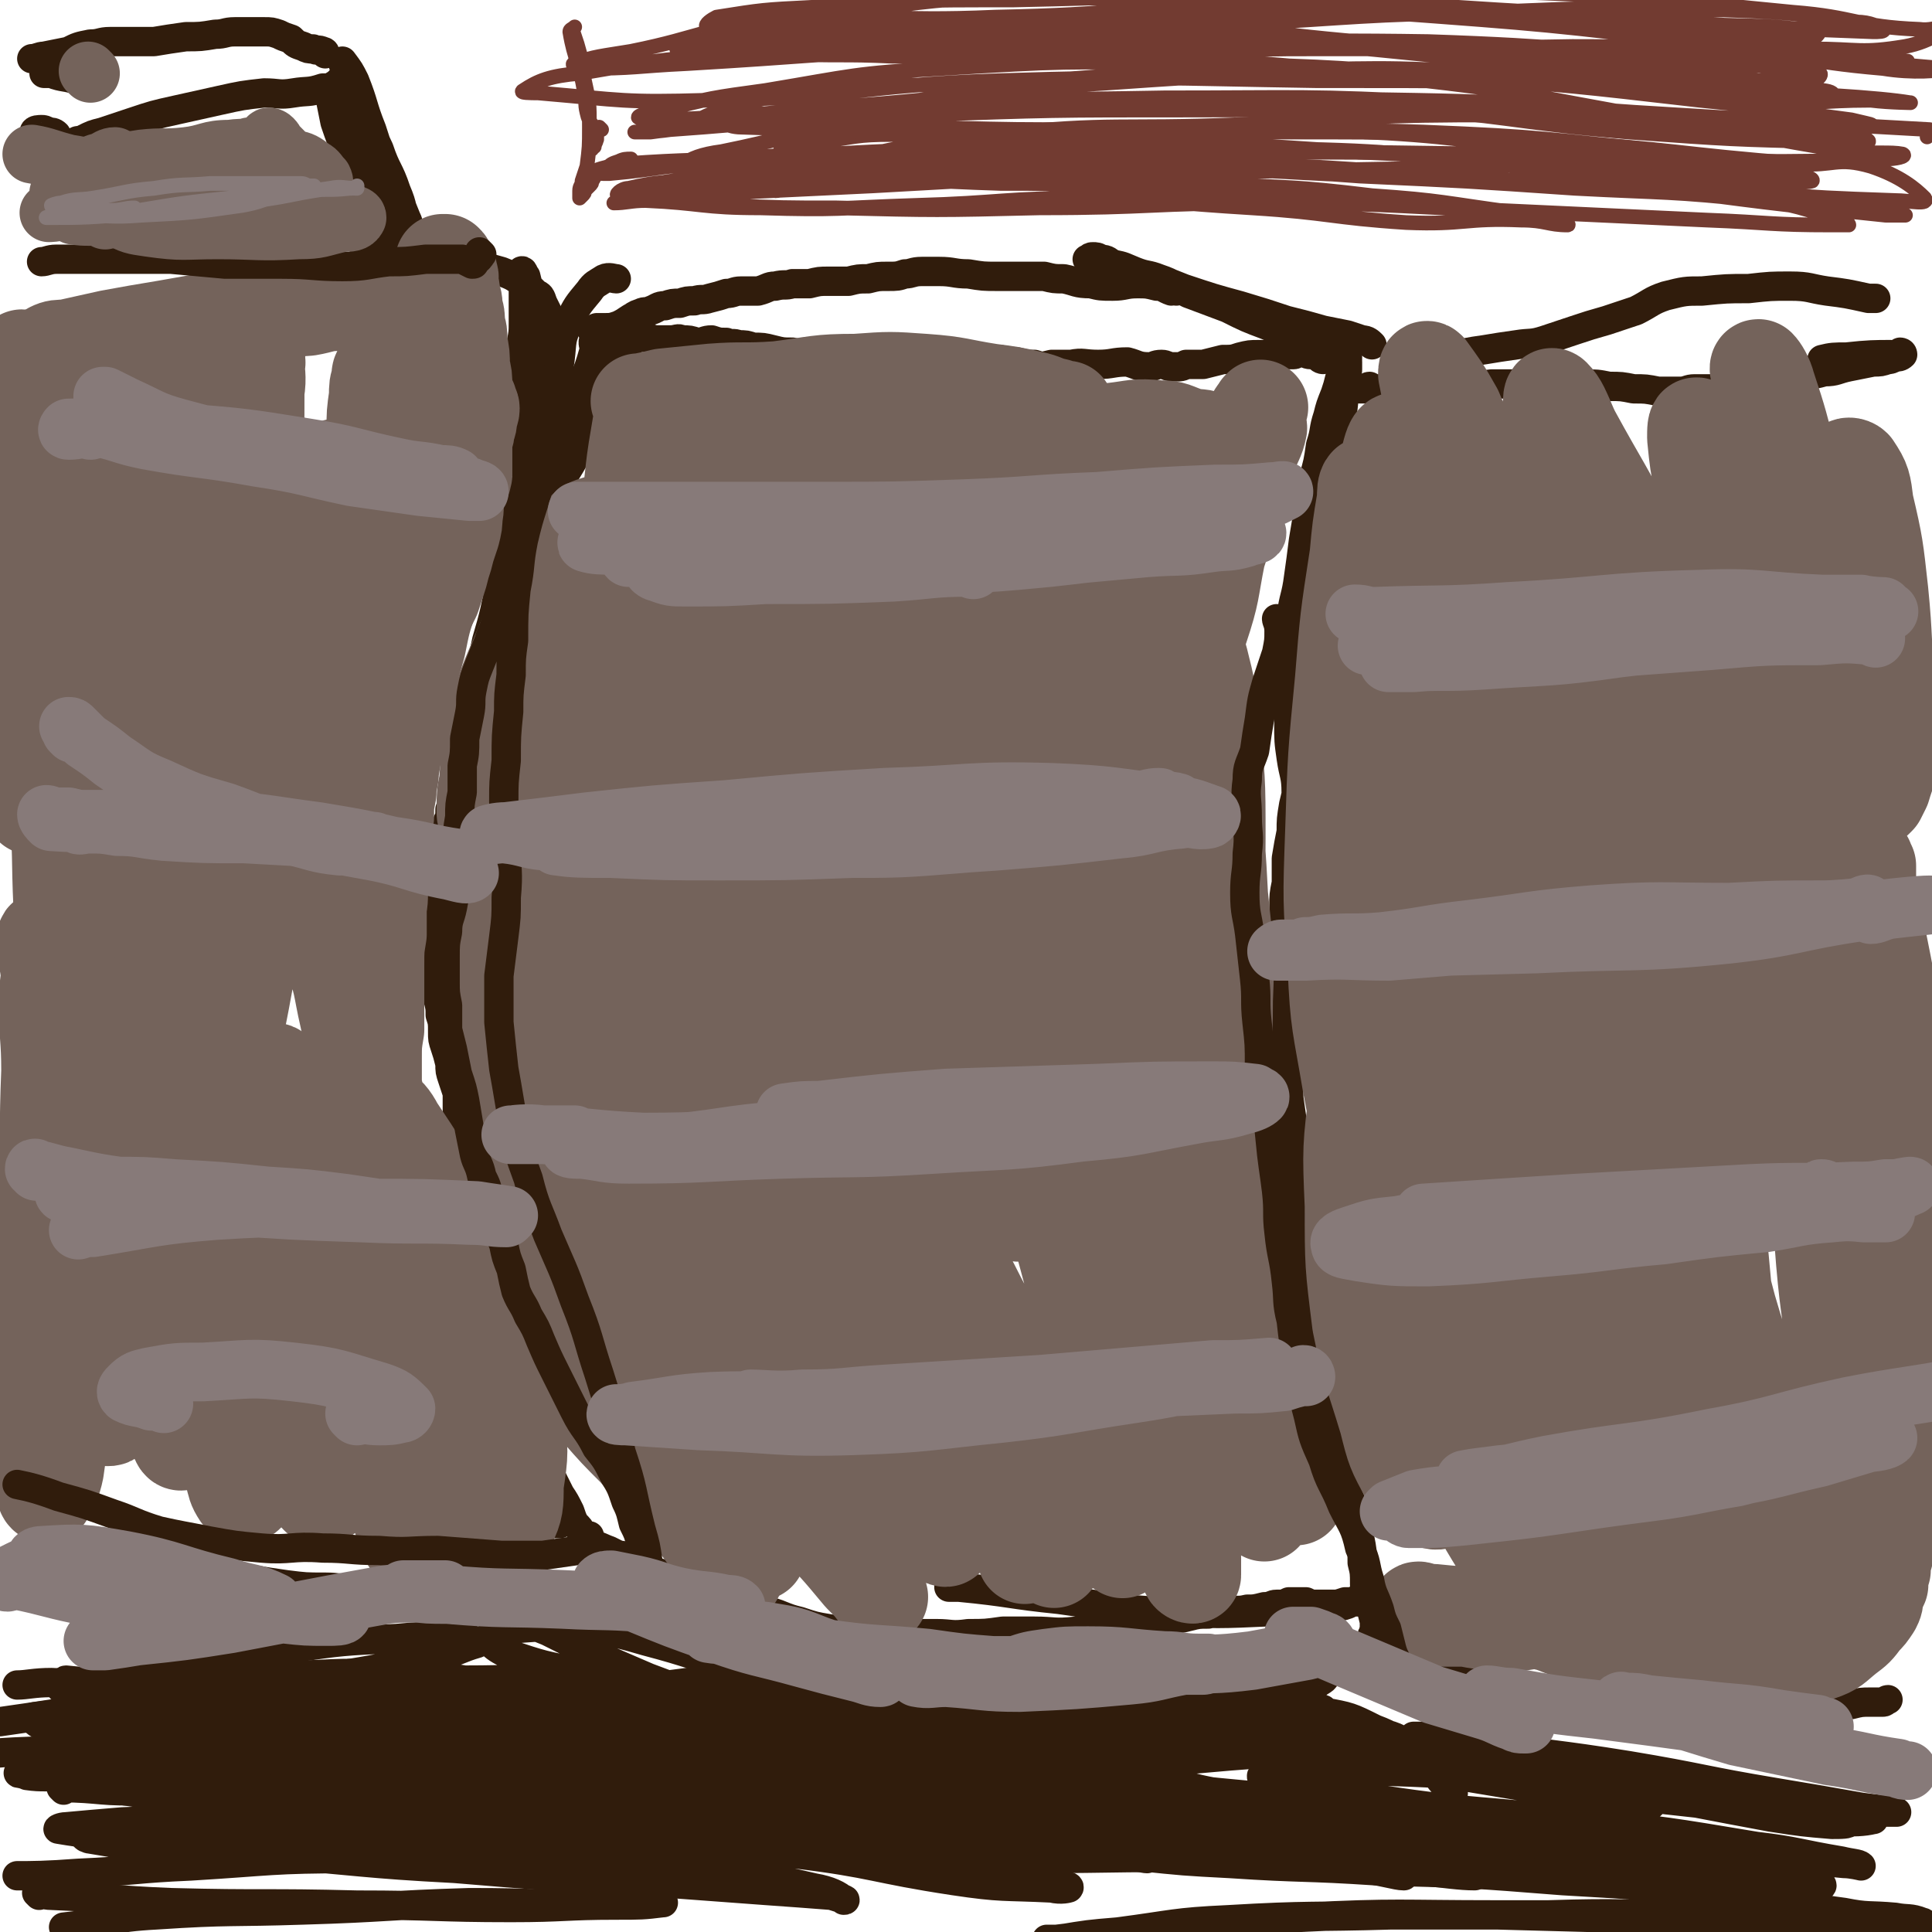 <svg viewBox='0 0 790 790' version='1.1' xmlns='http://www.w3.org/2000/svg' xmlns:xlink='http://www.w3.org/1999/xlink'><g fill='none' stroke='#301C0C' stroke-width='12' stroke-linecap='round' stroke-linejoin='round'><path d='M200,285c0,0 -1,-2 -1,-1 -2,2 -2,3 -3,6 -2,2 -2,2 -3,5 -1,3 0,3 -1,6 -1,3 -1,3 -2,5 -1,3 0,3 -1,6 -1,3 -1,2 -2,5 0,3 0,3 -1,5 0,3 0,3 -1,5 0,2 0,2 -1,4 0,3 0,3 -1,5 0,4 0,4 -1,7 0,3 0,3 0,6 0,3 -1,3 -1,6 0,3 0,3 -1,6 0,4 -1,3 -1,7 -1,2 0,2 -1,5 0,2 0,2 -1,4 0,3 1,3 1,6 0,2 0,2 0,5 0,2 0,2 0,4 1,2 1,2 1,3 0,2 0,2 0,5 0,2 0,2 0,4 0,2 0,2 0,4 1,4 1,4 1,7 1,3 1,3 1,7 0,3 0,3 1,6 1,3 1,3 2,7 0,3 0,3 1,6 1,3 1,3 2,6 0,4 0,4 0,7 1,3 1,3 2,7 1,3 1,3 2,6 0,2 1,2 1,5 1,2 1,2 1,5 1,3 1,3 2,7 0,3 1,3 1,6 1,4 1,4 2,7 1,5 1,5 2,10 1,5 1,5 2,10 1,4 2,4 3,8 1,4 1,4 1,7 1,3 1,3 2,6 0,3 0,3 1,7 1,3 1,3 2,7 1,4 1,4 2,8 1,4 1,4 1,8 1,4 1,4 1,7 1,4 1,4 1,7 1,3 1,3 3,6 1,4 1,4 3,8 1,4 1,4 3,7 2,4 2,4 4,8 2,3 2,3 4,7 1,3 1,3 2,5 2,2 2,2 3,4 0,1 0,2 0,2 1,0 2,-1 3,-1 '/><path d='M222,180c0,0 -1,-2 -1,-1 -7,20 -7,21 -13,43 -5,20 -3,20 -9,40 -3,15 -4,15 -9,30 '/><path d='M541,147c-1,0 -2,-1 -1,-1 0,-1 2,-2 2,-2 0,-1 -1,0 -2,0 0,0 0,0 -1,0 -2,1 -1,1 -3,1 -2,0 -2,-1 -4,-1 -2,0 -2,1 -3,1 -2,0 -2,0 -4,0 -2,0 -2,0 -4,0 -3,0 -3,0 -6,0 -4,0 -4,0 -8,1 -3,1 -3,1 -7,1 -4,1 -4,1 -8,2 -3,0 -3,0 -7,0 -2,1 -2,1 -5,1 -3,0 -3,-1 -5,-1 -3,0 -3,1 -5,1 -5,0 -5,-1 -9,-2 -6,0 -6,1 -12,1 -6,0 -6,-1 -11,0 -4,0 -4,0 -8,0 -4,1 -4,1 -7,0 -3,0 -3,0 -7,-1 -3,0 -3,0 -7,-1 -4,0 -5,1 -9,1 -4,-1 -4,-1 -9,-1 -4,-1 -4,0 -8,0 -3,0 -3,-1 -5,-1 -4,0 -4,1 -7,1 -3,1 -3,1 -7,0 -4,0 -3,-1 -7,-1 -4,-1 -4,0 -9,0 -4,-1 -4,-1 -9,-1 -3,0 -3,0 -7,0 -4,-1 -4,0 -8,-1 -4,0 -4,0 -8,-1 -4,-1 -4,-1 -8,-1 -3,-1 -3,-1 -6,-1 -2,-1 -3,0 -5,-1 -3,0 -3,0 -6,-1 -3,0 -3,1 -6,1 -3,-1 -3,-1 -6,-1 -2,-1 -2,0 -5,0 -3,0 -3,0 -5,0 -3,0 -3,-1 -5,-1 -2,0 -2,0 -4,0 -1,0 -1,0 -3,0 -1,0 -1,0 -2,0 -1,0 -2,1 -2,0 -1,0 -1,0 -2,-1 '/><path d='M481,119c0,0 0,0 -1,-1 0,0 0,1 -1,1 -3,-1 -3,-2 -6,-2 -4,-1 -4,-1 -8,-1 -5,0 -5,1 -10,1 -5,0 -5,0 -9,-1 -6,0 -6,-1 -11,-2 -4,0 -4,0 -8,-1 -5,0 -5,0 -9,0 -5,0 -5,0 -10,0 -6,0 -6,0 -12,-1 -6,0 -6,-1 -12,-1 -4,0 -4,0 -7,0 -4,0 -4,1 -7,1 -3,1 -3,1 -7,1 -4,0 -4,0 -8,1 -4,0 -4,0 -8,1 -4,0 -4,0 -8,0 -4,0 -4,0 -8,1 -3,0 -3,0 -7,0 -3,1 -3,0 -7,1 -3,0 -3,1 -7,2 -3,0 -3,0 -7,0 -3,0 -3,1 -6,1 -3,1 -3,1 -7,2 -3,1 -3,0 -6,1 -3,0 -3,0 -6,1 -3,0 -3,0 -6,1 -3,0 -3,1 -6,2 -2,1 -2,0 -4,1 -3,1 -2,1 -4,2 -3,2 -3,2 -5,3 -3,1 -3,1 -6,1 -1,0 -2,0 -3,0 -1,1 -2,1 -2,1 0,0 2,-1 2,-1 '/><path d='M551,146c0,0 0,-1 -1,-1 -3,-1 -4,0 -7,-1 -6,-1 -6,-2 -11,-5 -7,-3 -7,-3 -14,-6 -8,-3 -8,-3 -16,-7 -8,-3 -8,-3 -16,-6 -6,-3 -6,-4 -12,-6 -5,-2 -5,-1 -10,-3 -5,-2 -4,-2 -9,-3 -2,-1 -2,-2 -5,-2 -1,-1 -2,-1 -3,-1 -1,0 -1,0 -2,1 0,0 -1,0 0,0 0,0 1,0 2,0 2,1 2,1 5,1 5,2 5,2 11,4 11,3 11,3 21,7 12,4 12,4 23,7 10,3 10,3 19,6 8,2 8,2 15,4 5,1 5,1 10,2 3,1 3,1 6,2 2,0 3,1 4,2 '/><path d='M244,140c-1,-1 -1,-2 -1,-1 -1,1 0,2 0,4 -2,7 -2,7 -5,14 -4,9 -5,9 -9,18 -5,10 -5,10 -9,21 -3,6 -3,6 -6,13 -1,3 -2,3 -1,6 0,2 1,2 2,2 1,0 0,-1 1,-2 4,-5 4,-5 7,-10 6,-9 7,-9 12,-18 7,-11 7,-11 13,-22 3,-6 3,-6 6,-12 1,-3 1,-3 2,-6 0,-1 1,-2 0,-3 0,0 -1,1 -1,1 -3,4 -3,4 -5,7 -6,7 -6,7 -11,15 -8,10 -9,10 -16,22 -6,9 -5,10 -10,20 0,0 0,0 -1,0 '/><path d='M540,227c-1,0 -1,-1 -1,-1 -1,2 0,3 -1,6 0,3 0,3 0,7 0,4 0,4 -1,7 0,4 0,4 -1,8 0,3 0,3 0,6 0,2 0,2 0,4 0,3 0,3 0,5 -1,3 -1,3 -1,5 0,3 0,3 0,6 -1,4 -1,4 -1,9 0,4 0,4 -1,9 0,4 0,4 -1,9 0,3 1,3 1,6 0,3 -1,3 -1,6 0,2 0,2 0,5 0,3 0,3 0,6 0,3 0,3 0,7 -1,3 -1,3 -2,6 0,3 0,3 0,7 -1,4 -1,4 -1,8 0,4 0,4 0,8 -1,4 -1,4 -1,8 0,4 0,4 0,8 0,4 1,4 1,9 0,3 0,3 0,5 0,2 0,2 0,3 0,1 0,2 0,2 0,-2 0,-3 1,-5 0,-3 0,-3 0,-6 0,-3 0,-3 0,-7 0,-6 0,-6 0,-13 0,-9 0,-9 0,-18 0,-8 0,-8 0,-15 0,-6 0,-6 0,-13 0,-7 -1,-7 -2,-14 -1,-7 -1,-7 -1,-15 -1,-7 -1,-7 -1,-15 0,-7 1,-7 1,-13 1,-8 0,-8 1,-15 1,-8 2,-8 3,-16 1,-7 1,-7 2,-15 1,-6 1,-6 2,-12 1,-6 1,-6 2,-13 2,-7 2,-7 3,-14 2,-6 1,-6 3,-12 1,-4 1,-4 3,-9 1,-3 1,-3 2,-7 1,-2 1,-2 2,-4 0,0 0,0 0,-1 0,-1 1,-1 1,-1 0,1 0,2 0,3 0,1 0,1 -1,2 0,3 0,3 0,6 -1,9 -1,9 -2,18 -3,12 -4,12 -6,24 -2,7 -1,7 -2,14 0,7 0,7 0,15 -1,8 0,8 -1,16 0,7 0,7 0,13 -1,6 -1,6 -2,12 -1,6 -1,6 -1,12 -1,7 -1,7 -2,14 0,7 0,7 -1,13 -1,5 -1,5 -2,10 -1,5 -1,5 -2,9 -1,6 -1,6 -1,11 -1,5 -1,5 -2,11 0,5 0,5 0,10 -1,5 -1,5 -1,10 0,4 0,4 0,8 -1,4 -1,4 -1,9 0,4 0,4 0,8 0,5 -1,5 -1,10 1,5 1,5 1,10 1,5 1,5 1,9 1,5 0,6 1,11 0,6 1,6 1,13 1,7 1,7 2,14 1,6 1,6 1,13 1,4 1,4 1,9 1,4 1,4 2,8 0,5 0,5 1,9 0,5 0,5 0,10 1,6 0,6 0,11 1,4 1,4 1,9 0,4 0,4 0,9 1,5 0,5 1,10 0,6 1,6 2,13 1,6 0,6 2,12 1,6 1,6 3,12 2,5 1,5 3,10 2,5 2,5 4,10 2,6 3,6 4,11 2,5 2,5 2,10 1,5 1,5 1,10 1,4 1,4 1,9 1,3 1,3 2,7 1,4 1,4 2,8 0,4 0,4 0,8 1,3 1,3 1,6 0,2 0,2 0,4 1,2 1,2 2,3 0,2 1,2 2,3 1,1 1,1 2,3 0,0 0,0 0,0 '/><path d='M244,633c-1,0 -2,-1 -1,-1 2,0 3,1 6,2 2,1 2,1 4,2 2,0 2,0 4,1 2,1 2,1 5,3 4,1 4,2 7,3 6,2 6,2 11,5 5,2 5,2 11,4 4,1 4,1 9,2 3,1 3,1 6,2 3,1 3,1 6,2 3,1 3,1 6,2 5,2 5,2 9,3 6,2 6,2 12,3 6,1 6,1 12,1 5,0 5,-1 9,-1 3,0 3,0 7,0 3,1 3,1 6,2 5,0 5,0 10,0 6,0 6,1 13,0 7,0 7,0 14,-1 7,0 7,0 13,0 8,0 8,1 17,0 8,0 8,0 17,-1 7,-1 7,0 13,-2 4,0 4,-1 8,-2 4,0 4,0 8,-1 4,-1 4,-1 8,-1 4,-1 4,-1 8,-1 4,-1 4,0 8,-1 3,0 3,0 7,-1 3,0 3,-1 5,-1 3,0 3,0 5,-1 2,0 2,0 4,0 1,0 1,0 3,0 2,1 2,1 4,1 4,0 4,0 7,0 2,0 2,0 5,-1 2,0 2,0 4,0 1,0 1,0 2,0 0,0 0,0 1,0 0,0 1,0 0,0 0,0 -1,-1 -2,-1 -2,1 -2,1 -4,2 -3,1 -3,1 -6,1 -12,1 -12,2 -25,2 -22,1 -22,1 -44,0 -21,-1 -21,-2 -43,-5 -20,-2 -20,-3 -41,-5 -2,0 -2,0 -4,0 '/><path d='M562,670c0,-1 -1,-1 -1,-1 0,-1 1,0 3,0 1,0 1,0 2,0 2,0 2,1 4,1 2,1 2,1 4,2 2,1 2,1 4,2 5,2 5,3 10,5 5,2 5,2 10,4 6,2 6,1 11,2 6,2 6,2 12,4 6,1 6,1 11,3 5,0 5,0 9,1 6,0 6,-1 12,-1 6,0 6,0 13,1 6,0 6,0 12,1 6,0 6,0 11,0 6,0 6,1 11,1 6,0 6,0 12,0 6,0 6,0 12,0 4,0 4,0 9,1 4,0 4,0 7,1 4,0 4,0 8,0 4,0 4,0 9,0 4,-1 4,-1 8,-1 2,0 3,0 5,0 1,0 1,-1 2,-1 '/><path d='M568,162c-1,0 -2,-1 -1,-1 0,1 0,1 1,3 0,0 0,0 0,0 0,0 0,1 -1,1 0,0 0,-1 0,-1 -1,-1 -1,-1 -1,-2 0,0 0,0 0,0 0,-1 0,-1 0,-1 1,-1 1,-1 1,-1 0,0 0,0 0,-1 1,0 1,0 1,-1 1,-1 1,0 1,-1 1,-1 1,-1 1,-1 1,-1 1,-1 2,-1 1,-1 1,-1 2,-1 2,-1 2,-1 3,-2 3,-1 3,-1 6,-2 5,-2 5,-3 10,-4 7,-2 7,-2 14,-3 6,-1 6,-1 13,-2 6,-1 6,0 12,-2 6,-2 6,-2 12,-4 6,-2 6,-2 13,-4 6,-2 6,-2 12,-4 6,-3 6,-4 12,-6 8,-2 8,-2 15,-2 10,-1 10,-1 19,-1 9,-1 9,-1 17,-1 8,0 8,1 15,2 8,1 8,1 17,3 1,0 1,0 3,0 '/><path d='M746,148c0,0 -1,-1 -1,-1 4,-1 5,-1 10,-1 9,-1 12,-1 18,-1 '/><path d='M778,145c0,0 -1,-1 -1,-1 0,0 1,0 1,1 -1,1 -2,1 -3,1 -2,1 -2,1 -3,1 -3,1 -3,1 -6,1 -5,1 -5,1 -10,2 -5,1 -5,2 -10,2 -7,2 -7,1 -13,2 -8,1 -8,1 -15,2 -6,1 -6,1 -13,2 -3,1 -3,1 -5,1 -4,0 -4,0 -7,0 -3,0 -3,1 -6,1 -5,0 -5,0 -9,0 -5,-1 -5,-1 -10,-1 -5,-1 -5,-1 -10,-1 -5,-1 -5,-1 -11,-1 -5,0 -5,0 -10,0 -6,0 -6,0 -13,0 -7,0 -7,0 -14,0 -8,1 -8,1 -15,1 -5,0 -5,1 -11,1 -5,0 -5,0 -9,0 -5,0 -5,0 -10,0 -2,0 -3,0 -5,0 -2,0 -2,0 -3,0 -1,0 -1,0 -1,0 0,0 1,0 1,0 2,0 2,-1 3,-1 '/><path d='M223,173c0,0 -1,0 -1,-1 0,-1 1,0 1,-1 0,-7 -1,-7 -1,-15 -1,-8 1,-8 0,-17 -1,-9 -2,-8 -5,-17 -1,-5 -1,-5 -2,-9 -1,-1 -1,-3 -2,-2 0,0 1,2 1,4 0,10 0,10 0,20 1,12 0,12 0,23 0,9 0,9 0,17 0,6 0,6 0,12 0,2 0,3 -1,3 0,0 0,-1 0,-3 0,-6 0,-6 0,-13 0,-8 -1,-8 -1,-17 0,-8 1,-8 1,-16 1,-5 1,-5 1,-9 1,-2 1,-3 1,-3 0,1 0,2 0,4 1,4 0,4 0,8 0,4 1,4 1,9 0,3 0,3 -1,5 0,1 0,2 0,2 0,-1 1,-2 1,-4 0,-1 -1,-1 0,-3 0,-2 1,-2 2,-5 1,-3 1,-3 2,-6 1,-3 2,-3 2,-6 1,-2 2,-2 2,-5 -1,-2 -1,-2 -2,-4 -1,-3 -1,-3 -3,-4 -3,-3 -3,-3 -5,-4 -4,-3 -4,-3 -9,-5 -7,-2 -7,-2 -15,-4 -7,-1 -7,-1 -15,-3 -6,-1 -6,-1 -12,-2 -4,0 -4,0 -8,0 -3,-1 -3,-1 -5,-1 -1,0 -1,0 -1,0 -1,0 0,-1 0,-1 1,-1 1,-1 2,-1 2,0 2,0 4,-1 '/><path d='M198,149c0,0 -1,-1 -1,-1 1,0 1,1 3,1 '/><path d='M62,59c0,0 0,0 -1,-1 -6,0 -6,1 -13,1 -5,0 -5,0 -10,0 -5,0 -5,1 -10,1 -6,-1 -6,-1 -11,-4 -2,0 -3,-1 -3,-2 0,-1 2,-1 3,-1 1,0 1,0 3,1 1,0 2,0 3,1 '/><path d='M32,59c-1,0 -2,-1 -1,-1 1,-1 1,0 3,-1 4,-2 4,-2 8,-3 6,-2 6,-2 12,-4 9,-3 9,-3 18,-5 9,-2 9,-2 18,-4 9,-2 9,-2 18,-3 6,0 6,1 12,0 6,-1 6,0 12,-2 3,0 3,0 6,-2 2,-2 3,-3 4,-4 '/><path d='M33,34c0,0 -1,-1 -1,-1 -5,-2 -6,-1 -11,-3 -1,0 -1,0 -3,0 '/><path d='M152,53c0,0 -1,-1 -1,-1 2,4 2,5 4,9 3,9 4,8 7,17 3,7 2,7 4,15 1,3 1,4 2,6 0,1 0,0 0,-1 -1,-4 0,-5 -2,-9 -4,-10 -4,-10 -9,-20 -5,-10 -5,-10 -9,-21 -3,-8 -3,-8 -5,-16 -1,-3 -2,-3 -3,-7 0,0 0,0 0,0 3,4 3,4 5,8 4,10 3,10 7,20 5,16 6,15 11,31 3,11 2,11 4,22 1,4 1,6 1,8 -1,1 -2,-1 -3,-3 -4,-7 -3,-7 -6,-14 -5,-14 -4,-14 -10,-28 -3,-10 -3,-10 -7,-19 -3,-5 -3,-5 -6,-10 0,-2 -1,-3 -2,-3 0,0 1,2 1,3 1,5 1,5 2,10 4,12 5,12 9,24 1,4 1,3 3,7 '/><path d='M133,22c0,0 0,-1 -1,-1 -2,-1 -2,0 -4,-1 -2,0 -2,0 -4,-1 -3,-1 -3,-1 -5,-3 -3,-1 -3,-1 -5,-2 -3,-1 -3,-1 -6,-1 -3,0 -3,0 -6,0 -3,0 -3,0 -6,0 -4,0 -4,1 -8,1 -6,1 -6,1 -12,1 -7,1 -7,1 -13,2 -6,0 -6,0 -11,0 -3,0 -3,0 -7,0 -4,0 -4,1 -8,1 -5,1 -5,1 -9,3 -5,1 -5,1 -10,2 -2,0 -3,1 -5,1 '/><path d='M226,619c0,-1 -1,-2 -1,-1 1,1 2,2 4,4 0,1 0,1 0,1 -1,0 -1,0 -3,0 -1,0 -1,0 -2,0 -2,0 -2,0 -4,1 -4,1 -4,1 -7,3 -3,1 -3,1 -6,3 -4,2 -4,2 -7,4 -5,2 -5,2 -9,4 -6,2 -6,2 -12,3 -6,2 -6,3 -12,4 -5,2 -5,2 -10,3 -6,1 -6,1 -11,1 -7,1 -7,0 -13,0 -8,0 -8,0 -16,-1 -7,-1 -7,-1 -13,-2 -6,-1 -6,-2 -13,-3 -6,-1 -6,-1 -13,-2 -7,-1 -7,-1 -14,-1 -5,0 -5,0 -11,0 -4,-1 -4,0 -9,-1 -6,-1 -6,-1 -12,-3 -6,-2 -6,-2 -11,-4 0,0 0,0 0,-1 '/><path d='M101,697c0,0 -2,-1 -1,-1 48,5 49,4 98,10 37,5 36,6 73,12 31,4 31,5 62,8 29,2 29,1 57,3 21,2 21,1 41,3 13,2 13,3 26,3 3,1 6,0 5,-2 -2,-2 -6,-3 -12,-5 -24,-6 -24,-6 -48,-10 -31,-5 -31,-5 -62,-8 -33,-4 -33,-4 -67,-7 -33,-3 -33,-4 -67,-6 -28,-2 -28,-2 -56,-2 -20,0 -21,-1 -41,2 -11,1 -10,3 -21,5 -3,1 -6,0 -6,1 0,0 4,1 8,1 18,1 18,0 36,2 35,2 35,1 70,5 39,3 38,5 77,9 37,3 37,2 74,6 32,3 32,3 64,8 28,4 27,5 55,10 11,3 12,4 22,4 3,0 5,-2 4,-2 -1,-1 -4,0 -8,-1 -24,-6 -24,-7 -48,-12 -36,-7 -36,-7 -73,-11 -43,-6 -43,-6 -87,-9 -41,-4 -41,-3 -83,-6 -41,-2 -41,-3 -82,-4 -32,-2 -32,-2 -63,-2 -17,0 -19,-1 -34,1 -1,0 0,2 2,3 4,2 5,0 11,1 15,3 15,4 31,6 40,5 40,5 80,7 55,4 55,1 110,5 53,5 53,6 105,12 48,6 48,5 95,12 38,5 38,5 76,11 21,3 21,3 41,6 4,1 10,2 9,2 -3,0 -9,-2 -17,-3 -32,-5 -32,-4 -64,-9 -42,-6 -41,-7 -83,-14 -47,-6 -47,-7 -93,-12 -46,-4 -46,-4 -91,-6 -41,-2 -41,-1 -82,-3 -31,0 -31,-1 -62,-1 -16,0 -16,1 -32,1 -3,0 -6,0 -5,0 1,0 4,0 8,1 22,1 22,2 45,3 43,1 44,-1 87,2 43,3 43,3 86,9 42,5 42,6 85,12 32,5 32,4 65,8 19,2 19,1 38,3 5,1 9,2 10,2 1,0 -2,-2 -5,-3 -21,-3 -21,-1 -42,-4 -40,-5 -40,-5 -79,-10 -42,-4 -42,-5 -83,-8 -44,-4 -44,-4 -88,-6 -42,-2 -42,-2 -83,-3 -29,0 -29,1 -58,1 -12,-1 -15,-2 -23,-2 -2,0 1,0 3,1 7,1 7,0 14,1 16,3 16,4 31,6 41,5 41,6 81,10 51,4 51,3 102,7 43,4 43,2 86,8 33,4 32,6 65,11 20,3 20,2 40,3 4,1 7,0 7,0 1,-1 -3,-1 -6,-2 -18,-3 -18,-2 -36,-5 -37,-6 -37,-7 -74,-11 -40,-5 -40,-6 -81,-7 -40,-2 -40,2 -79,2 -34,1 -34,-1 -68,0 -22,0 -22,0 -44,1 -7,0 -9,0 -14,1 -1,0 1,1 2,1 6,1 6,1 12,2 30,2 30,2 60,4 39,3 39,4 77,6 36,3 36,3 73,5 27,2 27,2 54,4 14,1 14,1 27,2 3,1 7,2 5,2 -2,-2 -6,-4 -12,-5 -22,-5 -22,-5 -45,-7 -35,-3 -35,-3 -71,-4 -37,-2 -37,-2 -73,-1 -33,0 -33,1 -66,3 -23,1 -23,2 -46,3 -13,1 -19,1 -25,1 '/><path d='M16,775c0,0 -1,-1 -1,-1 2,0 3,1 6,1 24,1 24,2 49,3 38,1 38,0 76,1 32,0 32,1 63,1 22,0 22,-1 43,-1 10,0 11,0 19,-1 1,0 -1,0 -2,0 -9,0 -9,1 -18,1 -30,0 -30,-1 -59,-1 -34,1 -34,2 -68,3 -30,1 -30,0 -60,2 -19,1 -19,3 -38,5 '/><path d='M478,729c-1,0 -2,-1 -1,-1 8,2 9,3 20,5 20,4 20,4 42,8 29,4 29,3 59,7 24,4 24,5 47,9 18,2 18,3 35,5 6,0 10,0 13,0 1,-1 -2,-2 -4,-2 -22,-5 -22,-4 -43,-8 -35,-6 -34,-7 -69,-12 -34,-4 -34,-3 -68,-6 -33,-3 -33,-4 -66,-6 -28,-2 -28,-2 -56,-3 -16,0 -16,0 -32,1 -6,0 -9,1 -11,2 -1,0 1,0 3,1 12,0 12,0 24,1 34,2 34,2 68,5 41,3 41,4 82,7 39,4 39,2 78,6 30,3 30,4 60,8 18,2 18,2 35,5 4,1 8,1 8,1 1,0 -3,1 -6,1 -18,-1 -18,-1 -36,-2 -33,-3 -33,-3 -67,-5 -34,-1 -34,-1 -68,-2 -32,0 -32,-1 -65,0 -25,0 -25,1 -50,1 -17,1 -17,0 -33,1 -5,0 -7,0 -9,1 -1,0 1,0 2,0 15,0 15,0 30,0 37,-1 37,-2 73,-1 40,0 40,0 80,2 38,3 38,3 75,8 30,3 30,3 59,8 18,2 18,3 36,5 5,1 9,1 10,1 0,1 -4,1 -7,1 -16,1 -16,1 -32,2 -30,0 -30,-1 -61,0 -32,0 -32,0 -64,0 -33,1 -33,0 -67,2 -22,1 -22,2 -45,5 -12,1 -12,1 -24,3 -2,0 -4,0 -5,0 0,0 2,0 4,0 16,-2 16,-2 31,-3 34,-3 34,-5 69,-6 40,-2 40,-1 80,-1 37,1 37,1 74,2 32,1 32,2 64,3 19,0 21,1 37,0 1,0 0,-2 -1,-2 -5,-2 -6,-1 -11,-2 -11,-1 -11,0 -21,-2 -23,-3 -23,-5 -45,-7 -35,-4 -35,-4 -70,-6 -38,-3 -38,-3 -76,-4 -30,-2 -30,-1 -60,-3 -19,-1 -19,-1 -38,-3 -12,-1 -12,-2 -24,-3 -4,-1 -8,-1 -7,-2 2,-2 5,-4 12,-4 22,-3 22,-3 45,-3 35,0 35,1 70,3 30,3 30,3 61,6 22,3 22,4 45,7 9,1 10,1 18,2 0,0 -1,-1 -2,-1 -14,-3 -14,-3 -29,-6 -31,-6 -31,-7 -63,-11 -35,-5 -35,-4 -70,-7 -33,-2 -33,-2 -65,-3 -29,-1 -29,-1 -58,-1 -15,0 -15,0 -30,1 -6,0 -6,0 -12,1 0,0 1,0 1,0 7,-1 7,-2 15,-2 23,-1 23,0 47,-1 30,0 30,0 60,1 22,1 22,2 43,4 12,1 12,1 23,1 4,0 5,-1 8,-2 1,0 -1,0 -2,0 -7,0 -7,0 -15,0 -19,-1 -19,-1 -38,-2 -22,-1 -22,-1 -44,-1 -14,-1 -14,0 -28,-1 -6,0 -6,-1 -12,-2 -1,0 -2,-1 -2,-1 4,-3 5,-4 10,-5 17,-3 17,-2 34,-4 23,-3 24,-3 47,-5 13,-1 13,-1 26,-2 5,0 5,0 10,-1 2,0 5,0 3,0 -5,0 -8,1 -17,1 -18,1 -18,1 -37,1 -16,-1 -16,-1 -32,-2 -11,-1 -11,-1 -21,-2 -2,0 -4,0 -4,-1 -1,0 1,0 3,0 9,-1 9,-1 18,-1 18,-1 18,-1 35,-2 17,0 17,1 34,1 7,0 7,1 13,1 2,0 4,0 4,0 0,1 -2,1 -4,2 -10,1 -10,1 -21,2 -25,2 -25,2 -50,3 -25,0 -25,-1 -50,-2 -20,-1 -20,-1 -40,-2 -11,-1 -11,-1 -22,-2 -6,-1 -6,-1 -12,-3 0,0 -1,-2 0,-2 7,-2 7,-2 15,-3 21,-1 21,-1 42,0 23,2 23,3 46,6 16,2 16,2 31,4 7,1 7,1 13,2 1,1 3,1 2,1 -17,-1 -19,-2 -38,-4 -32,-3 -32,-3 -63,-6 -31,-3 -31,-3 -62,-5 -28,-2 -29,-1 -57,-2 -22,0 -22,0 -45,1 -15,0 -15,1 -30,1 -4,1 -6,0 -9,1 -1,0 0,1 1,1 9,2 9,2 18,3 29,2 29,1 58,2 34,1 34,1 67,1 23,1 24,1 47,1 14,1 14,2 29,2 5,0 5,0 11,0 1,0 3,0 2,0 -8,0 -9,0 -19,0 -24,-3 -24,-4 -48,-6 -31,-4 -31,-3 -61,-7 -27,-3 -27,-5 -54,-7 -18,-2 -18,-1 -36,-3 -8,-1 -9,-1 -17,-2 -2,-1 -6,-2 -4,-2 3,0 6,0 12,1 21,0 21,-1 42,1 29,2 29,3 57,6 19,3 19,3 37,6 14,2 14,2 28,4 4,1 6,2 9,2 1,0 0,-1 -2,-2 -9,-5 -9,-5 -18,-9 -20,-7 -20,-6 -41,-13 -19,-5 -19,-6 -38,-11 -17,-5 -17,-4 -34,-8 -10,-2 -10,-2 -20,-4 -3,-1 -5,-2 -7,-1 0,0 1,0 2,1 9,4 9,4 19,8 20,10 20,10 41,19 21,8 21,7 42,14 13,5 13,5 27,8 9,2 10,2 19,2 2,-1 4,-2 3,-3 -2,-4 -4,-5 -9,-8 -15,-8 -16,-7 -31,-12 -24,-9 -23,-10 -47,-16 -16,-4 -17,-4 -34,-5 -12,-1 -12,-1 -25,0 -4,0 -5,0 -9,2 -1,1 -2,2 -1,3 2,2 3,3 7,5 15,5 15,5 31,8 17,4 17,3 35,5 9,0 9,-1 19,-1 2,0 4,1 4,1 0,0 -2,-1 -4,-1 -10,0 -10,1 -19,1 -25,0 -25,-1 -50,0 -28,0 -27,0 -55,1 -23,1 -23,1 -46,1 -15,0 -15,1 -31,0 -8,-1 -9,-1 -17,-2 -2,-1 -4,-2 -3,-3 3,-2 6,-2 12,-4 18,-4 17,-5 36,-8 21,-3 21,-3 43,-4 11,-1 11,-1 23,0 5,0 6,0 10,1 0,0 0,0 0,1 -7,2 -7,3 -15,5 -23,5 -23,5 -47,9 -30,5 -30,6 -60,10 -23,3 -23,2 -46,4 -13,2 -20,3 -27,4 '/><path d='M26,691c0,0 -2,-1 -1,-1 21,-2 22,-2 45,-3 26,-2 26,-2 53,-2 21,-1 21,-1 42,0 12,1 12,1 23,2 4,1 10,2 8,2 -3,1 -8,2 -17,2 -26,1 -26,1 -52,1 -30,-1 -30,-1 -61,-2 -22,-1 -22,-1 -45,-2 -7,0 -10,1 -14,1 '/><path d='M28,688c0,0 -2,-1 -1,-1 10,1 11,1 23,2 24,2 24,3 49,5 22,1 22,1 43,3 13,1 13,1 26,1 5,0 11,-1 10,-1 -1,-1 -6,0 -13,-1 -19,-3 -19,-5 -38,-7 -23,-4 -23,-4 -46,-5 -12,0 -12,0 -24,2 -4,0 -5,0 -8,2 -1,0 0,1 1,1 8,2 8,2 16,3 25,2 25,2 51,3 31,1 31,1 62,0 29,-1 29,-2 58,-4 22,-1 22,0 44,-3 13,-2 13,-2 26,-6 6,-2 7,-3 12,-7 1,-2 1,-3 0,-5 0,-2 -1,-2 -3,-4 -2,-1 -3,-1 -5,-2 -2,0 -3,0 -4,2 -1,0 -1,1 -1,3 3,3 3,4 7,6 12,6 13,7 27,10 22,6 22,6 45,10 20,3 20,3 40,5 13,2 13,1 27,2 5,1 6,2 10,1 1,0 0,-1 0,-1 -7,-2 -8,-2 -15,-3 -18,-3 -18,-4 -36,-6 -19,-3 -19,-3 -38,-5 -12,-1 -12,0 -24,0 -5,-1 -5,-1 -11,-1 -1,0 -2,0 -1,0 3,1 5,2 11,2 21,2 21,2 41,3 28,0 28,-2 56,-2 24,0 24,0 49,1 14,1 14,2 29,3 4,0 4,0 8,0 1,0 2,1 2,1 -4,-1 -5,-2 -9,-2 -12,-1 -12,-1 -23,0 -15,0 -15,1 -29,2 -10,0 -10,-1 -21,-1 -5,0 -5,1 -9,2 -1,0 -1,-1 -1,-1 5,-1 6,-1 11,-2 12,-2 12,-2 23,-4 16,-3 16,-3 31,-5 12,-1 12,-2 23,-2 5,0 6,0 11,1 1,0 3,1 2,2 0,2 -2,2 -4,4 -11,4 -11,4 -23,6 -26,5 -27,6 -54,8 -30,3 -30,1 -61,1 -23,0 -23,0 -47,-1 -21,-1 -21,-1 -42,-2 -14,-1 -14,-2 -29,-3 -6,-1 -6,0 -12,-1 -2,-1 -3,-2 -2,-2 8,-3 10,-3 19,-4 27,-3 27,-4 54,-4 33,-1 33,1 66,2 30,2 30,1 60,3 18,2 18,2 36,4 7,1 7,1 14,2 0,0 1,0 1,0 -7,0 -8,0 -16,0 -27,2 -27,2 -53,3 -34,2 -34,2 -67,4 -30,2 -30,2 -59,4 -19,1 -19,1 -38,3 -8,0 -8,0 -17,1 -2,0 -5,1 -4,0 1,0 4,-1 9,-2 19,-3 19,-3 39,-5 31,-4 31,-3 62,-5 29,-2 29,-3 59,-5 23,-1 23,0 47,0 18,0 18,-1 36,0 10,0 10,1 19,2 3,1 4,0 6,1 0,0 -1,1 -1,1 -4,1 -4,2 -8,2 -13,3 -13,3 -25,5 -17,2 -17,2 -34,5 -11,1 -11,2 -23,2 -6,1 -7,0 -12,-1 0,0 0,-1 0,-2 6,-3 6,-3 12,-5 14,-4 14,-5 29,-7 17,-3 18,-3 35,-2 14,0 14,0 27,3 11,2 11,2 21,7 8,3 8,4 15,9 5,4 5,5 10,9 2,3 2,3 5,6 1,1 3,3 2,2 -1,-2 -2,-4 -6,-8 -5,-6 -4,-7 -11,-11 -8,-5 -8,-4 -18,-7 -6,-2 -6,-2 -12,-3 -3,0 -3,0 -5,0 -1,0 -2,0 -1,0 4,2 5,2 11,3 16,5 16,5 32,9 21,5 21,4 42,10 15,3 15,4 29,7 8,2 8,1 16,3 2,0 5,2 4,2 -2,0 -5,0 -10,-1 -16,-2 -16,-2 -33,-5 -24,-4 -24,-4 -48,-8 -16,-3 -16,-2 -33,-5 -6,-1 -6,-2 -11,-3 -2,0 -4,-1 -3,-1 6,1 8,1 17,2 27,3 27,2 53,6 32,4 32,5 64,10 27,5 26,5 53,10 13,2 13,2 25,3 4,0 7,0 7,-1 1,0 -2,0 -4,0 -14,-4 -14,-4 -28,-7 -31,-8 -31,-8 -62,-15 -24,-5 -24,-5 -49,-9 -14,-2 -14,-2 -29,-4 -3,0 -4,0 -6,0 0,0 2,0 3,1 11,1 11,1 23,2 31,5 31,4 62,9 30,5 30,6 60,11 18,3 18,3 35,6 7,1 11,1 14,2 2,0 -2,0 -4,0 -9,-1 -9,-1 -17,-3 -22,-3 -22,-4 -44,-7 -35,-5 -35,-5 -70,-9 -32,-4 -32,-4 -63,-6 -20,-1 -20,0 -40,1 -6,0 -6,-1 -11,0 -1,1 -1,2 0,2 9,1 10,1 19,2 33,3 33,2 66,6 35,4 35,5 71,9 27,3 27,3 55,6 11,1 11,1 22,2 4,0 8,0 7,0 -4,1 -8,1 -15,1 -29,-3 -28,-4 -56,-8 -38,-5 -38,-6 -76,-9 -30,-3 -30,-3 -60,-4 -17,0 -17,0 -33,1 -5,0 -8,0 -10,1 -1,1 3,2 5,3 22,4 22,5 44,7 40,6 41,4 81,9 36,4 36,4 72,10 17,2 17,3 35,6 4,1 7,1 8,2 0,0 -4,-1 -7,-1 -22,-2 -22,-3 -44,-5 -39,-3 -40,-2 -79,-6 -38,-3 -38,-3 -76,-6 -29,-2 -29,-2 -58,-4 -13,0 -13,-1 -26,-1 -2,0 -4,1 -3,1 5,1 7,0 13,1 33,1 33,0 66,3 41,3 41,4 83,9 35,4 35,3 70,8 18,3 18,3 37,7 4,1 8,1 8,2 -1,2 -5,2 -10,2 -29,0 -29,0 -58,-2 -43,-2 -42,-4 -85,-6 -44,-3 -44,-4 -89,-5 -42,-1 -42,0 -84,0 -32,-1 -32,-1 -63,-1 -18,-1 -17,-1 -35,-1 -4,-1 -10,0 -8,-1 3,0 9,-1 17,-1 35,-1 35,-2 70,-2 42,0 42,0 83,2 38,1 38,2 75,5 19,2 19,2 38,5 3,0 8,1 7,1 -6,0 -12,-1 -22,-2 -41,-6 -41,-7 -81,-13 -46,-5 -46,-7 -92,-9 -44,-2 -44,0 -89,1 -42,0 -42,-1 -84,0 -29,1 -29,2 -58,5 -12,1 -12,1 -24,3 -1,0 -2,1 -2,1 8,0 10,-1 19,-1 34,0 34,-1 67,-1 34,-1 34,-1 69,0 24,0 24,1 47,2 11,1 11,0 21,1 1,0 2,1 1,1 -9,-1 -10,-2 -21,-3 -38,-5 -38,-5 -77,-8 -46,-4 -46,-5 -93,-5 -40,-1 -40,0 -80,3 -27,1 -27,2 -54,3 -12,1 -12,1 -23,2 -2,0 -4,1 -3,1 12,2 14,2 27,2 41,1 41,3 83,1 44,-2 43,-4 87,-8 32,-3 32,-2 63,-5 17,-2 17,-1 34,-4 2,-1 6,-4 4,-5 -9,-4 -13,-4 -26,-5 -41,-6 -41,-7 -81,-10 -48,-3 -48,-3 -97,-3 -38,0 -38,2 -76,4 -22,1 -33,1 -45,2 '/><path d='M26,732c0,0 -1,-1 -1,-1 16,0 17,2 35,1 33,0 33,1 66,-1 26,-1 26,-2 52,-4 10,-1 11,0 20,-3 3,-1 4,-5 2,-6 -16,-7 -19,-7 -39,-11 -35,-7 -35,-6 -71,-11 -21,-2 -21,-2 -42,-3 -8,-1 -8,-1 -16,0 -2,0 -4,0 -3,1 2,2 4,3 8,5 12,5 13,4 26,9 15,5 15,4 31,9 6,2 8,2 12,4 1,0 -1,1 -2,1 -12,1 -13,1 -25,1 -25,0 -37,0 -50,0 '/></g>
<g fill='none' stroke='#74635B' stroke-width='39' stroke-linecap='round' stroke-linejoin='round'><path d='M92,383c0,0 -1,-1 -1,-1 -1,3 0,5 0,9 -1,3 -2,7 -2,6 -1,-3 0,-8 0,-15 1,-21 0,-21 1,-41 0,-26 0,-26 0,-51 1,-17 1,-17 0,-35 0,-10 -1,-11 -3,-21 0,-2 -2,-6 -2,-4 1,11 3,15 4,30 1,24 -1,24 0,47 0,15 2,15 3,30 1,6 1,7 0,12 0,1 -2,2 -2,1 -1,-4 0,-5 0,-10 0,-17 0,-17 0,-33 0,-28 -1,-28 -1,-55 0,-18 0,-18 0,-37 1,-6 1,-7 3,-13 0,-1 1,-1 1,-1 2,6 2,7 3,14 2,25 2,25 4,50 1,25 1,25 2,50 0,10 0,10 -1,20 0,2 -1,4 -2,4 -1,0 -1,-2 -1,-5 0,-10 -1,-10 0,-20 3,-27 4,-27 7,-53 3,-24 2,-24 5,-48 2,-11 2,-11 5,-21 0,-2 2,-4 2,-3 0,4 -1,6 0,12 1,17 2,17 4,35 3,23 3,23 6,46 1,11 1,11 0,21 0,2 0,4 -1,5 0,0 0,-2 0,-3 0,-6 1,-6 2,-12 1,-19 1,-19 2,-39 2,-20 2,-20 3,-40 1,-9 0,-9 1,-18 1,-3 1,-4 3,-5 1,-1 2,0 3,1 3,5 3,5 5,11 4,15 4,15 7,29 2,10 3,10 4,20 0,2 -1,4 -1,4 -1,1 -1,-1 -1,-3 -1,-10 0,-10 -1,-19 0,-16 -1,-16 -1,-31 -1,-13 0,-13 1,-27 0,-7 0,-7 1,-14 0,-4 0,-4 1,-7 0,-2 0,-3 1,-3 1,-1 2,0 2,1 2,3 2,4 3,7 2,4 2,4 3,9 1,3 2,4 2,5 0,1 -1,0 -1,-1 0,-2 -1,-2 -1,-5 0,-6 0,-6 1,-12 2,-6 2,-6 4,-12 1,-4 1,-4 3,-8 0,-3 0,-3 1,-6 1,-2 1,-2 2,-4 2,-3 2,-2 3,-5 2,-3 2,-3 3,-6 0,-2 0,-2 0,-5 0,-1 0,-2 0,-3 0,0 1,0 1,0 1,1 1,1 1,2 1,2 1,2 1,3 1,2 0,2 0,4 1,2 1,2 1,5 1,2 1,2 1,5 1,3 1,3 1,7 1,3 1,3 1,7 1,5 1,5 1,10 1,4 1,4 1,8 0,2 0,2 -1,4 0,1 1,1 1,1 1,1 1,0 2,1 0,0 0,0 0,0 0,2 1,2 1,3 0,2 -1,2 -1,3 0,3 0,3 -1,5 0,2 0,2 -1,5 0,3 0,3 0,7 0,4 0,4 0,7 -1,5 -2,4 -3,9 -1,4 0,4 -1,8 0,3 0,3 -1,7 -1,3 -1,3 -2,6 -1,4 -1,4 -2,7 -1,4 -1,4 -2,7 -1,3 -1,3 -2,6 -2,4 -2,4 -4,8 -2,4 -3,4 -5,8 -2,5 -1,5 -3,9 -1,3 -2,3 -4,6 -1,4 -1,4 -3,8 -2,4 -1,4 -3,8 -2,5 -3,5 -5,10 -1,4 -1,4 -2,8 -1,4 -1,4 -2,8 -1,4 -1,4 -2,9 -1,5 -1,5 -2,10 -2,5 -3,5 -5,10 -2,4 -2,4 -3,8 -1,2 0,2 -1,4 -1,1 -1,2 -2,2 '/><path d='M56,146c0,-1 0,-1 -1,-1 -5,0 -5,1 -11,1 -7,0 -7,-1 -14,-1 -2,0 -2,-1 -4,0 -1,0 -1,0 -1,0 2,0 2,0 5,-1 8,-1 8,-1 15,-3 14,-3 14,-3 29,-6 14,-3 14,-4 29,-7 11,-2 11,-1 23,-2 6,-1 6,-2 13,-2 4,0 4,0 7,1 2,0 4,0 4,0 1,-1 -1,-2 -2,-2 -6,0 -6,0 -12,1 -17,2 -17,2 -34,4 -17,3 -17,3 -34,6 -12,2 -12,2 -23,4 -9,2 -9,2 -18,4 -3,0 -4,0 -6,1 0,0 2,0 2,0 '/><path d='M10,147c0,0 0,-1 -1,-1 0,0 1,1 1,2 0,0 -1,1 0,1 1,1 2,0 4,0 3,0 3,0 6,-1 5,-1 5,-2 10,-3 4,-1 5,-2 8,0 5,2 6,3 8,7 5,10 4,11 6,23 3,12 2,12 3,24 1,5 1,5 1,9 0,1 -1,3 -1,3 3,-3 3,-5 6,-9 7,-11 7,-11 14,-22 6,-10 6,-10 13,-21 2,-3 2,-3 5,-7 0,-1 0,-2 1,-2 1,0 1,1 1,2 0,5 0,6 0,11 1,14 1,14 2,28 0,11 0,11 1,22 0,3 0,4 0,7 0,0 1,0 1,0 0,-4 0,-5 1,-9 1,-14 2,-14 3,-28 1,-13 0,-13 1,-25 1,-4 1,-4 1,-9 1,-1 0,-2 0,-2 0,5 1,7 0,13 0,16 0,16 -1,31 -1,13 0,14 -2,27 -1,8 0,10 -4,16 -1,3 -4,4 -7,2 -7,-4 -7,-7 -11,-15 -10,-19 -10,-20 -17,-40 -5,-14 -5,-14 -8,-28 -2,-5 -1,-5 -2,-10 0,0 -1,-1 -1,-1 0,3 0,4 0,8 -1,17 -1,17 -1,35 1,33 1,33 2,66 1,27 2,27 4,54 0,12 0,12 -1,24 0,3 -1,4 -2,4 -2,0 -3,-2 -4,-5 -4,-9 -4,-9 -7,-19 -6,-22 -5,-22 -10,-45 -5,-20 -5,-21 -11,-41 -3,-13 -5,-13 -8,-25 0,-2 1,-4 3,-4 0,-1 1,0 2,1 1,2 0,3 0,5 1,5 1,5 1,10 0,12 -1,12 -2,23 -1,22 -2,22 -3,43 -1,15 0,15 -1,30 0,8 -1,8 -1,17 0,3 0,5 0,7 '/><path d='M7,172c0,0 -1,-1 -1,-1 0,2 0,3 1,6 2,16 2,16 4,32 4,31 4,31 8,62 2,29 2,29 4,57 2,22 1,22 2,43 1,11 1,11 3,22 0,5 0,5 1,10 0,2 0,6 0,5 1,-5 1,-9 0,-17 0,-19 0,-19 -1,-39 0,-20 0,-20 0,-40 -1,-9 -1,-9 -2,-18 0,-3 0,-4 0,-6 0,-1 1,0 1,1 1,10 1,10 1,21 2,25 1,25 3,50 2,21 2,21 5,41 1,14 1,14 3,28 2,8 1,9 4,16 0,1 3,1 3,0 6,-16 6,-17 9,-35 5,-33 5,-33 8,-67 2,-26 2,-26 3,-52 0,-10 0,-10 0,-21 0,-1 0,-4 0,-3 0,5 0,7 0,15 1,28 0,28 1,56 2,33 4,32 7,65 2,21 1,21 3,43 1,8 0,9 2,16 1,2 2,4 3,3 3,-3 3,-5 5,-10 6,-18 6,-18 10,-36 6,-30 5,-30 10,-61 5,-28 7,-28 10,-57 1,-17 -1,-17 -2,-34 0,-5 -1,-9 -1,-10 0,0 0,4 0,8 1,17 1,17 1,33 0,24 0,24 0,47 0,13 -1,13 -1,26 0,4 0,6 1,9 1,1 3,0 4,-2 3,-4 3,-5 5,-11 6,-12 7,-12 12,-25 6,-16 6,-16 10,-32 3,-13 2,-13 3,-26 1,-8 1,-8 2,-17 1,-6 0,-6 3,-12 3,-6 3,-6 8,-11 3,-3 3,-4 7,-6 2,-2 2,-1 5,-2 2,0 2,0 3,0 1,-1 1,-1 2,-1 0,0 0,0 1,-1 0,0 0,0 0,-1 0,0 0,-1 0,-1 0,0 -1,1 -1,2 -1,1 0,1 -1,2 -1,5 -1,5 -2,9 -3,9 -3,9 -5,19 -2,7 -2,7 -4,14 -1,7 -1,7 -2,13 -1,6 -2,6 -3,12 -1,6 -1,6 -2,12 0,4 -1,4 -1,9 -1,5 -1,5 -1,10 -1,6 0,6 -1,13 0,7 -1,6 -1,13 -1,6 0,6 -1,11 0,6 0,6 0,11 -1,6 -1,6 -1,13 0,7 0,7 0,14 0,6 0,6 0,12 -1,6 -1,6 -1,12 0,6 0,6 0,13 0,7 0,7 0,15 1,6 1,6 1,13 0,5 0,5 0,10 0,3 0,3 1,6 0,1 0,2 1,3 0,2 0,2 1,4 0,0 0,1 0,1 0,-3 -1,-4 -1,-7 -3,-15 -3,-15 -5,-29 -5,-23 -4,-23 -9,-46 -3,-13 -2,-14 -7,-26 -1,-5 -2,-5 -5,-9 -1,-2 -3,-3 -3,-3 0,0 2,1 3,2 4,6 4,6 7,13 6,15 6,15 11,31 7,24 5,25 12,49 7,22 8,22 15,44 6,20 6,20 12,40 4,12 3,12 7,23 1,4 3,7 4,6 0,-1 -1,-4 -2,-8 -3,-13 -2,-13 -6,-25 -6,-17 -6,-17 -13,-33 -5,-12 -6,-11 -11,-23 -3,-6 -2,-6 -4,-12 -1,-3 -2,-6 -2,-5 1,0 3,3 4,6 5,10 5,10 9,21 8,18 8,18 14,37 5,15 4,15 8,31 2,8 2,8 4,17 1,4 1,4 2,8 1,1 1,2 1,2 0,-2 -1,-3 -2,-6 -3,-11 -2,-11 -5,-22 -8,-21 -8,-21 -16,-42 -8,-20 -9,-20 -16,-40 -4,-10 -4,-10 -6,-21 -1,-6 -1,-6 -1,-12 -1,-3 -1,-5 0,-5 2,1 4,3 6,7 10,15 10,15 18,30 12,23 13,23 22,47 7,20 6,21 9,42 2,13 2,14 0,27 0,8 0,10 -3,16 -2,3 -5,4 -7,2 -6,-5 -5,-8 -9,-16 -7,-19 -7,-19 -13,-39 -7,-22 -8,-30 -13,-45 '/><path d='M144,536c0,0 -1,-2 -1,-1 1,8 2,10 4,19 3,17 3,17 7,34 1,6 1,6 3,13 0,2 0,5 0,4 0,-3 0,-6 -1,-11 -3,-16 -4,-16 -8,-31 -7,-23 -8,-23 -14,-45 -6,-22 -5,-22 -11,-44 -4,-14 -5,-14 -9,-28 -1,-4 -3,-7 -2,-8 0,-1 2,1 3,3 6,10 7,9 11,20 10,21 11,21 17,44 8,23 6,23 12,47 4,21 4,21 9,42 2,13 3,13 5,26 0,5 0,6 0,11 0,0 0,2 0,1 -2,-2 -3,-3 -4,-8 -6,-15 -6,-15 -11,-30 -8,-27 -6,-28 -14,-54 -6,-18 -8,-18 -14,-35 -4,-11 -3,-12 -7,-22 -2,-5 -2,-5 -4,-10 0,-1 0,-2 1,-2 1,-1 3,-2 4,0 3,6 3,7 5,15 4,17 4,17 7,34 3,19 3,19 5,38 1,15 0,15 0,29 0,8 0,9 -1,17 0,3 0,4 -2,6 -1,2 -2,3 -4,2 -3,-3 -4,-5 -6,-10 -6,-18 -6,-18 -10,-37 -6,-23 -5,-23 -9,-46 -4,-18 -3,-18 -8,-36 -3,-10 -4,-9 -7,-19 -1,-2 -1,-5 0,-5 0,1 2,3 3,7 4,14 4,14 6,29 4,25 3,25 5,50 1,20 2,20 2,40 0,10 -1,10 -3,20 0,3 0,4 -2,6 -1,1 -2,1 -3,0 -2,-3 -2,-4 -3,-8 -4,-14 -4,-14 -7,-28 -4,-25 -4,-25 -8,-50 -3,-20 -3,-20 -5,-41 -1,-12 -1,-13 -2,-25 0,-6 0,-6 -1,-11 0,-1 0,-2 0,-2 2,5 3,6 3,12 3,19 4,19 5,38 2,24 1,24 1,48 0,15 -1,15 -2,31 -1,6 0,6 -2,12 -1,2 -2,3 -3,3 -1,0 -1,-2 -2,-3 -2,-4 -3,-4 -4,-9 -4,-13 -4,-13 -5,-27 -3,-21 -1,-21 -3,-41 -1,-17 -2,-17 -4,-33 -1,-12 0,-12 -1,-24 -1,-5 -1,-5 -2,-9 0,-1 -1,-2 -1,-1 1,7 1,7 1,15 1,20 0,20 0,40 0,19 0,19 -1,38 -1,11 -1,11 -2,22 -1,7 -1,7 -3,14 0,4 0,4 -1,7 -1,1 -1,1 -2,1 -2,0 -3,0 -4,-2 -3,-6 -2,-7 -4,-13 -3,-17 -4,-17 -5,-35 -2,-21 -2,-21 -2,-42 -1,-19 0,-19 -1,-38 0,-11 1,-11 0,-22 0,-4 -1,-4 -2,-9 -1,-1 -2,-2 -1,-1 0,0 1,1 2,3 1,9 1,9 1,18 1,22 2,22 2,44 -1,22 -3,22 -3,44 -1,16 1,16 1,32 0,9 -2,9 -3,19 0,3 1,4 0,7 0,0 -1,0 -2,-1 -2,-5 -2,-6 -3,-12 0,-19 0,-19 1,-39 0,-24 1,-24 1,-48 0,-22 -1,-22 -1,-44 -1,-19 0,-19 -1,-38 0,-9 -2,-12 -2,-19 0,-1 1,1 1,3 1,4 0,4 1,7 0,8 -1,8 -1,16 0,14 1,14 1,28 -1,24 0,24 -2,48 -1,29 -3,29 -4,58 -1,19 -2,19 -1,39 1,10 2,10 4,20 1,3 0,4 1,7 0,1 1,2 1,1 2,-4 3,-5 4,-10 3,-21 3,-21 6,-43 2,-24 2,-24 3,-49 1,-21 1,-21 1,-42 0,-15 -1,-15 -1,-30 0,-10 1,-10 1,-19 0,-4 -1,-4 -1,-9 0,-2 1,-4 1,-4 -1,1 -1,4 -1,7 0,14 0,14 0,28 0,16 0,16 0,32 1,7 1,12 2,15 '/><path d='M412,261c0,0 -1,-1 -1,-1 -2,12 -1,13 -3,25 -3,28 -4,28 -8,56 -4,28 -3,28 -8,56 -4,22 -4,22 -8,44 -3,14 -3,14 -6,28 -1,4 -3,7 -2,7 0,1 2,-2 3,-5 3,-16 3,-16 5,-31 5,-31 5,-31 8,-62 3,-31 4,-31 5,-62 1,-28 1,-28 0,-56 -1,-19 -2,-19 -5,-37 -1,-9 -2,-9 -4,-18 0,-2 0,-6 -1,-5 0,2 0,5 -1,11 -2,20 -2,20 -3,40 -3,37 -4,37 -5,74 -1,34 0,34 2,68 2,24 1,24 5,48 1,9 2,10 5,18 1,2 3,3 4,2 4,-3 5,-4 7,-9 5,-12 4,-13 7,-26 4,-25 5,-25 8,-51 3,-30 4,-30 5,-61 1,-26 0,-26 -1,-52 -1,-19 -2,-19 -3,-39 0,-6 0,-6 -1,-12 0,-1 0,-3 0,-2 1,3 1,5 1,10 1,21 1,21 2,42 1,30 0,30 1,60 1,27 0,27 3,54 1,14 2,14 5,27 1,4 1,6 3,9 1,0 2,0 2,-1 1,-7 0,-7 0,-14 2,-20 3,-20 3,-41 1,-26 1,-26 0,-52 -1,-20 -3,-20 -5,-41 -1,-14 0,-14 -2,-29 0,-6 -1,-6 -2,-12 0,-1 -1,-3 -1,-2 2,2 4,3 6,8 6,14 6,15 9,30 6,25 6,26 8,52 1,20 0,20 0,41 -1,10 -1,10 -2,20 0,3 0,3 0,6 0,1 -1,2 -1,2 0,-4 1,-5 1,-10 0,-13 -1,-13 1,-26 3,-22 6,-22 8,-45 2,-21 0,-22 0,-43 0,-12 1,-12 2,-23 0,-4 0,-5 0,-7 1,-1 1,0 1,0 1,7 1,7 1,13 2,16 2,16 4,31 1,21 0,21 1,42 1,11 1,11 2,23 0,8 0,8 1,16 1,4 1,4 3,8 1,1 2,3 2,2 2,-4 2,-6 3,-11 1,-13 0,-13 1,-25 0,-21 1,-21 0,-42 0,-15 0,-15 -1,-30 -1,-11 -1,-11 -2,-21 0,-4 -1,-6 -1,-7 -1,0 -1,1 -1,3 -1,11 -1,11 -1,23 0,21 1,21 1,43 1,16 0,16 1,33 1,9 2,9 4,18 1,4 1,4 2,8 0,0 2,0 2,-1 1,-4 0,-4 0,-9 1,-9 2,-9 3,-18 2,-18 1,-18 3,-36 2,-17 2,-17 3,-34 1,-13 0,-13 -1,-27 -1,-9 -1,-9 -2,-18 -1,-3 -1,-3 -2,-6 0,-1 0,-3 0,-2 -1,1 -1,3 -2,6 -2,8 -2,8 -3,16 -2,15 -2,15 -3,30 -1,9 -1,9 -1,18 0,6 0,6 1,11 0,3 0,4 1,6 0,0 1,-1 1,-1 2,-4 2,-5 3,-9 5,-10 6,-10 9,-20 5,-15 4,-15 7,-30 4,-12 3,-12 7,-25 2,-8 3,-8 6,-16 2,-6 3,-6 4,-11 0,-2 -2,-2 -2,-4 0,-2 1,-2 2,-4 0,0 1,-1 0,0 -1,3 -2,4 -4,9 -8,14 -8,14 -15,28 -8,20 -8,20 -15,40 -4,13 -3,13 -7,26 -2,7 -2,7 -4,13 -1,3 -1,3 -3,6 0,0 -1,0 -1,-1 1,-3 2,-3 3,-7 2,-6 2,-6 3,-12 4,-11 4,-11 7,-22 4,-11 3,-11 6,-21 3,-8 3,-8 5,-15 2,-6 2,-6 4,-12 1,-4 1,-4 2,-8 1,-1 1,-1 1,-3 0,-1 0,-2 -1,-3 0,0 0,-1 -1,-1 -3,-1 -4,-1 -7,-1 -5,0 -6,0 -11,1 -10,2 -10,2 -19,4 -12,3 -11,4 -23,7 -11,2 -11,2 -22,3 -12,1 -12,0 -24,1 -9,0 -9,0 -19,0 -6,-1 -6,-1 -13,-3 -4,-1 -4,-1 -9,-3 -1,-1 -3,-1 -2,-2 0,-1 2,-1 4,-2 7,-2 7,-1 14,-3 14,-2 14,-2 27,-4 16,-2 16,-1 32,-3 16,-2 16,-2 32,-3 9,-1 9,-2 19,-1 6,0 6,1 12,3 4,1 5,0 9,2 1,1 2,1 2,2 0,2 -1,2 -3,2 -7,2 -8,2 -15,3 -16,3 -15,4 -31,6 -17,3 -17,2 -34,3 -16,1 -16,2 -33,2 -13,0 -13,-1 -27,-1 -12,-1 -12,-2 -24,-2 -7,0 -7,0 -14,0 -4,0 -4,0 -7,1 -2,0 -3,0 -4,0 0,0 1,0 2,0 6,-2 6,-2 12,-3 13,-2 13,-3 25,-4 18,-1 18,-1 35,-2 12,0 12,0 23,0 7,0 7,-1 14,0 6,1 6,1 11,2 2,1 2,0 4,1 0,0 0,1 -1,1 -3,0 -3,0 -6,0 -10,1 -10,1 -20,2 -16,2 -16,4 -32,6 -19,2 -19,1 -37,3 -12,1 -12,1 -25,2 -11,0 -11,-1 -21,-1 -10,0 -10,1 -19,1 -4,0 -4,0 -9,-1 -1,0 -2,0 -3,-1 -1,-1 0,-1 1,-2 4,-3 4,-4 8,-6 6,-4 6,-4 12,-8 7,-4 7,-4 14,-8 5,-3 5,-2 9,-5 2,-2 2,-2 4,-4 1,-1 1,-1 2,-2 0,0 1,0 0,0 -3,3 -3,3 -7,7 -6,7 -6,7 -12,15 -9,13 -11,12 -18,26 -7,15 -6,15 -11,31 -4,14 -4,14 -7,28 -2,12 -1,12 -4,23 -2,8 -2,8 -4,15 -2,4 -1,4 -3,8 0,1 -2,2 -2,1 2,-7 4,-9 6,-18 5,-19 6,-19 10,-39 4,-20 3,-21 6,-41 1,-12 1,-12 1,-24 1,-9 1,-9 0,-17 0,-5 0,-5 -1,-9 0,0 0,-1 0,-1 -1,6 -1,6 -2,12 -2,13 -1,13 -4,26 -3,19 -5,18 -9,37 -4,18 -4,18 -7,36 -2,10 -1,10 -2,21 0,7 -1,7 -1,14 0,3 -1,5 0,5 1,1 2,-2 3,-4 3,-7 2,-7 4,-15 4,-15 5,-14 8,-30 2,-15 1,-15 1,-31 0,-10 0,-10 -2,-19 -1,-4 -2,-4 -4,-8 -1,-1 -2,-2 -3,-2 -3,1 -4,1 -6,4 -5,6 -5,7 -9,14 -8,15 -8,15 -15,31 -7,17 -8,17 -12,35 -3,11 -2,11 -3,22 -1,5 -1,5 -1,11 0,2 0,3 1,3 1,1 2,-1 3,-2 3,-6 3,-6 6,-13 7,-14 8,-14 14,-29 6,-15 6,-15 11,-29 3,-10 3,-10 7,-20 3,-8 3,-8 7,-15 2,-4 2,-4 5,-8 1,-1 1,-3 1,-2 0,0 0,2 -1,4 -4,7 -4,7 -8,15 -7,17 -7,18 -15,35 -7,17 -7,17 -14,34 -4,11 -5,11 -8,23 -3,9 -2,9 -3,18 -1,7 -1,7 -2,14 0,3 0,4 1,7 0,0 1,0 1,0 2,-4 2,-5 3,-9 1,-7 1,-7 1,-13 1,-4 1,-4 1,-8 -1,-2 0,-3 -1,-4 0,-1 -1,0 -1,1 -1,6 -1,6 -2,13 -2,21 -3,21 -4,42 0,22 1,22 3,44 1,12 1,12 4,25 1,5 1,5 3,10 1,1 2,2 2,2 2,-2 2,-4 3,-7 1,-9 1,-9 1,-18 1,-14 1,-14 0,-28 0,-13 -1,-13 -3,-27 0,-4 0,-5 -2,-8 0,0 -1,0 -1,1 -1,7 -1,7 -1,14 -1,19 -2,19 -1,38 0,23 -1,23 3,45 4,17 4,18 11,34 4,10 4,10 11,18 3,4 4,6 8,6 3,0 5,-2 6,-6 4,-10 5,-11 6,-22 1,-19 0,-20 -1,-39 -1,-19 -1,-19 -4,-39 -3,-15 -4,-15 -7,-30 -2,-9 -1,-9 -4,-18 -1,-3 -2,-5 -3,-5 -2,0 -3,3 -4,7 -5,15 -5,15 -7,31 -4,26 -5,27 -4,53 0,18 2,18 6,35 2,8 3,8 7,15 1,1 2,3 3,2 2,-1 2,-3 3,-7 4,-16 5,-16 7,-33 4,-31 4,-32 4,-64 1,-31 1,-31 -1,-61 -1,-24 -1,-24 -5,-47 -2,-10 -2,-11 -6,-20 -1,-2 -3,-3 -4,-2 -1,2 -1,4 -1,8 -1,20 -1,20 0,40 1,34 1,34 6,67 4,34 5,34 11,67 4,22 4,22 9,45 2,10 1,11 5,20 1,1 3,2 3,1 2,-4 2,-6 2,-12 3,-24 5,-24 5,-48 -1,-35 -2,-35 -7,-70 -3,-32 -4,-32 -9,-65 -4,-26 -4,-26 -8,-53 -2,-16 -2,-16 -5,-32 -1,-5 -2,-8 -2,-9 0,-1 1,2 2,4 6,18 7,17 12,35 8,35 7,35 14,70 7,34 7,34 14,69 5,25 4,25 10,50 2,10 2,10 5,20 1,1 3,3 3,2 2,-3 1,-5 1,-9 0,-21 0,-21 -1,-41 -4,-34 -3,-34 -8,-67 -5,-33 -5,-33 -12,-66 -6,-26 -9,-26 -15,-52 -3,-17 -1,-18 -3,-35 0,-7 0,-8 0,-13 0,-1 1,0 1,1 5,10 6,10 10,21 10,34 11,34 19,68 9,37 8,37 15,74 5,28 4,28 10,56 3,11 4,11 9,22 1,2 3,5 3,4 1,-2 0,-5 0,-10 -2,-23 -2,-23 -5,-45 -4,-32 -5,-32 -10,-63 -5,-31 -5,-31 -9,-62 -3,-23 -2,-23 -5,-47 -1,-13 -2,-13 -3,-26 -1,-2 -1,-6 0,-6 1,1 3,4 5,8 8,25 7,25 13,50 10,40 9,40 17,79 6,31 4,31 11,62 4,16 6,15 11,31 1,4 1,8 1,8 0,0 -1,-4 -2,-9 -2,-19 -1,-19 -5,-39 -6,-35 -7,-35 -14,-70 -6,-32 -4,-32 -10,-64 -5,-24 -6,-24 -11,-49 -3,-12 -2,-12 -4,-24 -1,-3 -2,-7 -1,-6 2,3 4,6 6,13 11,28 13,28 21,57 12,43 10,44 19,87 9,41 9,41 18,82 6,23 5,23 12,46 2,6 4,10 5,12 0,1 -1,-3 -2,-7 -3,-16 -4,-15 -7,-31 -7,-34 -6,-34 -12,-67 -6,-30 -5,-30 -11,-60 -4,-18 -4,-18 -10,-35 -2,-5 -3,-7 -6,-10 0,0 -1,2 -2,3 -1,12 -1,12 0,24 2,31 2,32 8,62 6,30 7,29 16,58 8,23 6,23 17,45 8,16 9,16 20,30 5,6 5,7 11,10 3,1 4,0 6,-2 5,-7 5,-8 7,-17 4,-24 3,-24 5,-48 1,-33 1,-33 0,-66 -1,-27 -2,-27 -4,-55 -3,-23 -3,-23 -5,-46 -1,-15 -1,-15 -1,-30 0,-4 0,-8 2,-8 2,1 3,4 5,9 9,18 10,18 15,36 8,28 8,28 12,57 5,25 3,26 6,51 2,20 2,21 5,41 2,14 2,14 5,28 2,6 2,7 5,12 0,1 2,1 2,0 2,-5 2,-6 2,-13 1,-22 1,-22 1,-44 -2,-28 -2,-28 -5,-55 -3,-21 -6,-21 -9,-42 -2,-18 -1,-18 -2,-36 -1,-10 -1,-10 -2,-20 0,-3 -2,-6 -1,-6 0,0 1,4 2,7 2,10 2,10 3,20 2,25 1,25 3,50 2,22 2,22 5,45 1,11 1,11 2,23 1,3 1,4 1,6 0,0 0,-1 0,-3 -1,-5 -1,-5 -1,-11 0,-20 0,-20 1,-40 1,-25 0,-25 2,-50 2,-16 3,-16 5,-33 2,-10 2,-10 3,-20 0,-4 1,-4 1,-8 -1,-1 -2,-2 -2,-2 0,2 1,4 1,7 -1,7 -3,7 -3,15 -1,10 0,10 1,21 2,12 3,12 4,24 1,11 1,11 1,22 0,9 0,9 0,18 -1,10 -1,10 -2,19 -2,8 -2,8 -4,16 -1,6 -2,6 -3,12 -1,7 0,7 -1,13 0,6 0,6 0,13 -1,6 -1,6 -2,12 0,5 0,5 0,11 -1,5 -1,5 -1,10 0,6 0,6 0,12 0,6 0,6 1,12 0,6 0,6 0,12 1,6 1,6 2,11 0,6 0,6 0,12 1,8 1,7 2,15 1,7 0,7 1,15 1,7 1,7 3,14 2,7 2,7 4,15 3,8 3,8 5,17 2,9 1,9 3,17 1,7 1,7 3,14 1,3 0,3 1,6 0,2 1,2 1,3 0,0 0,1 0,1 0,-1 -1,-1 -2,-3 -3,-6 -4,-5 -7,-12 -6,-18 -5,-18 -11,-36 -6,-22 -7,-22 -12,-44 -4,-18 -4,-18 -6,-36 -2,-16 -2,-16 -2,-32 -1,-12 0,-12 1,-25 1,-9 0,-9 1,-18 1,-5 1,-6 3,-9 0,-1 1,-1 2,0 2,4 3,4 4,9 3,13 3,13 5,27 2,23 1,23 3,47 1,16 1,16 3,32 0,7 1,7 1,15 0,2 0,4 0,3 1,-7 1,-10 1,-20 2,-21 3,-21 4,-42 2,-27 3,-27 3,-53 0,-24 -2,-24 -3,-48 -1,-22 -1,-22 -2,-43 -1,-14 0,-14 -1,-28 -1,-9 -1,-9 -2,-18 -1,-3 -2,-4 -2,-6 0,0 1,1 1,2 0,8 0,8 1,16 1,21 1,21 1,43 1,26 -1,26 0,53 0,22 0,22 1,45 0,16 1,16 1,32 0,7 0,7 0,15 0,1 0,2 1,2 1,-2 1,-3 2,-6 2,-12 2,-12 3,-23 3,-23 4,-23 4,-45 1,-22 0,-22 -2,-43 -1,-19 -1,-19 -3,-37 -1,-16 0,-16 -2,-32 -1,-12 -2,-12 -4,-24 0,-5 0,-5 -1,-10 0,-1 -1,-2 -1,-1 1,3 2,4 3,8 3,12 3,12 4,24 3,24 3,24 3,49 0,24 -1,24 -1,49 -1,26 0,26 0,51 0,22 -1,22 0,43 2,16 2,16 6,32 2,10 2,10 5,20 1,4 0,4 2,8 1,1 2,2 2,1 0,-2 -1,-3 -2,-7 -2,-10 -2,-10 -4,-20 -3,-21 -2,-21 -5,-41 -3,-17 -4,-17 -7,-34 -2,-7 -1,-7 -2,-14 0,-2 -1,-4 -1,-4 0,2 1,4 1,8 1,13 1,13 2,27 3,25 2,25 6,50 4,21 3,21 8,42 5,17 6,17 12,34 3,9 4,9 7,18 1,2 2,2 3,5 0,1 0,2 0,1 -1,-3 -1,-4 -3,-8 -4,-14 -4,-14 -9,-27 -7,-20 -7,-20 -16,-40 -7,-14 -7,-15 -15,-28 -4,-7 -4,-7 -9,-14 -1,-2 -2,-2 -3,-3 -1,0 -1,1 -1,2 0,7 0,7 1,14 3,16 3,16 8,32 5,17 5,17 12,34 5,13 6,12 12,24 4,8 4,8 7,15 1,2 1,3 2,5 0,0 1,1 1,1 -3,-4 -3,-4 -6,-9 -8,-14 -8,-13 -15,-27 -10,-20 -10,-21 -19,-41 -8,-17 -6,-18 -15,-35 -6,-11 -7,-10 -14,-21 -3,-4 -3,-6 -4,-8 -1,0 -1,2 -1,3 4,9 5,9 9,18 8,20 9,20 15,41 7,22 5,22 10,44 4,16 4,16 7,32 2,11 2,11 4,21 0,3 0,5 0,7 0,1 -2,0 -2,-1 -3,-6 -3,-6 -5,-13 -7,-18 -7,-18 -13,-36 -9,-25 -9,-25 -19,-50 -8,-19 -8,-19 -16,-39 -5,-12 -6,-12 -11,-25 -3,-9 -3,-9 -6,-19 -1,-4 -1,-7 -1,-8 0,-1 0,2 1,4 3,8 3,8 6,16 7,19 7,18 13,37 7,26 7,26 13,51 4,18 3,18 7,36 2,11 3,11 4,23 1,6 1,6 1,12 0,1 -1,2 -1,2 -3,-2 -4,-2 -6,-6 -8,-9 -9,-9 -15,-20 -11,-19 -10,-19 -19,-39 -10,-19 -9,-19 -19,-38 -8,-16 -9,-16 -18,-31 -5,-8 -5,-7 -10,-15 -2,-2 -2,-4 -3,-5 -1,0 0,2 0,3 3,9 4,9 8,18 9,22 9,21 18,43 9,21 9,21 18,42 6,14 7,14 12,29 3,8 3,8 5,17 0,3 1,4 1,6 0,0 -1,-1 -1,-1 -3,-8 -2,-8 -5,-15 -7,-19 -6,-20 -15,-38 -11,-22 -13,-21 -24,-44 -9,-19 -9,-19 -17,-39 -5,-9 -4,-9 -9,-19 -1,-3 -1,-4 -3,-7 0,0 0,1 0,1 2,5 2,5 4,10 8,20 7,20 14,40 9,23 9,23 19,46 7,17 8,16 16,33 4,11 4,11 7,22 1,4 1,4 2,8 0,1 0,2 0,1 -2,-4 -2,-5 -4,-10 -4,-12 -4,-12 -9,-23 -9,-18 -10,-17 -19,-35 -8,-15 -8,-15 -15,-30 -6,-15 -5,-16 -11,-31 -5,-10 -6,-10 -12,-20 -3,-4 -2,-5 -5,-9 0,0 0,0 0,1 2,4 3,4 5,8 6,18 5,18 10,36 7,23 7,23 12,46 5,17 5,17 9,35 3,9 3,9 5,19 1,3 2,5 2,6 0,1 -2,0 -3,-2 -4,-6 -5,-6 -8,-13 -10,-18 -8,-19 -18,-37 -12,-24 -13,-24 -26,-47 -9,-19 -9,-19 -19,-38 -5,-11 -5,-11 -11,-23 -3,-5 -2,-6 -5,-11 -1,-1 -2,-1 -2,0 1,7 3,7 5,14 6,20 6,20 12,39 9,26 8,26 19,50 8,18 10,18 19,36 5,10 4,10 8,21 3,5 3,5 6,10 1,1 1,4 0,3 -1,-2 -1,-4 -3,-8 -6,-10 -6,-10 -12,-19 -12,-16 -12,-16 -24,-32 -10,-14 -10,-14 -21,-27 -8,-9 -8,-9 -16,-18 -5,-5 -6,-5 -10,-10 -2,-2 -4,-4 -4,-4 1,1 2,3 5,7 9,13 10,13 19,27 13,22 11,23 25,46 10,17 10,17 21,34 6,10 6,10 12,20 2,3 3,4 4,6 0,0 0,0 -1,-1 -3,-4 -3,-4 -7,-8 -10,-12 -10,-12 -21,-23 -14,-15 -13,-16 -28,-30 -12,-12 -12,-12 -25,-23 -8,-8 -8,-8 -17,-15 -5,-3 -5,-3 -11,-6 -2,-2 -3,-2 -4,-2 0,0 0,1 1,3 3,5 4,5 7,10 8,12 7,13 15,24 10,14 11,14 21,28 6,7 6,7 13,15 3,4 3,4 6,8 0,1 1,2 1,2 -2,-3 -3,-4 -6,-8 -5,-7 -6,-6 -12,-13 -10,-10 -10,-10 -21,-20 -8,-8 -8,-8 -16,-15 -6,-4 -6,-4 -12,-8 -2,-1 -3,-2 -5,-2 -1,-1 -1,0 0,1 3,3 3,3 7,7 7,8 7,8 15,16 10,12 10,12 20,24 8,9 7,9 14,18 3,4 3,4 5,8 1,1 2,2 2,1 -2,-2 -4,-3 -7,-8 -6,-12 -7,-12 -11,-24 -8,-21 -8,-21 -12,-42 -5,-21 -5,-21 -6,-42 -2,-22 -1,-22 0,-45 2,-26 2,-26 7,-51 4,-22 6,-22 13,-43 5,-18 4,-19 11,-36 5,-13 6,-12 12,-24 5,-9 5,-9 10,-18 5,-8 5,-8 11,-15 7,-10 8,-10 16,-20 6,-8 6,-8 10,-17 4,-8 4,-8 6,-16 2,-6 2,-6 3,-13 1,-4 1,-4 1,-9 0,-3 0,-3 0,-5 0,-1 1,-2 1,-2 2,0 2,1 4,2 2,2 2,2 4,4 1,2 1,2 3,4 0,0 1,0 1,0 -1,-4 -1,-4 -3,-8 -5,-13 -4,-14 -11,-26 -8,-13 -8,-13 -18,-24 -5,-5 -6,-5 -12,-8 -2,-1 -3,0 -5,1 -2,2 -2,3 -2,5 0,5 1,6 4,11 3,7 3,7 9,14 6,7 6,7 13,14 4,3 5,3 10,6 3,2 3,2 6,2 2,1 2,1 4,0 2,0 2,-1 3,-2 1,-1 0,-1 1,-3 0,-2 1,-2 0,-4 0,-4 0,-4 -2,-7 -4,-7 -3,-9 -10,-13 -9,-7 -10,-6 -22,-10 -12,-4 -12,-4 -24,-6 -10,-1 -10,0 -20,0 -10,-1 -10,-1 -20,-1 -7,-1 -6,-1 -13,-1 -2,0 -3,0 -5,0 0,0 1,0 1,0 5,-1 5,-1 9,-2 10,-1 10,-1 20,-2 13,-1 13,0 27,-1 16,-2 16,-3 32,-3 14,-1 14,-1 28,0 14,1 14,2 27,4 8,1 8,1 17,3 5,1 5,2 10,3 2,1 5,1 4,1 -5,1 -8,1 -15,1 -15,1 -15,2 -30,0 -16,-1 -23,-4 -31,-6 '/><path d='M571,301c0,0 -1,-2 -1,-1 1,12 1,13 2,26 1,14 0,14 1,27 1,5 1,5 1,10 1,1 1,2 1,1 1,-5 0,-6 1,-13 1,-21 2,-21 3,-41 1,-29 1,-29 2,-57 0,-21 0,-21 -1,-41 -1,-13 -1,-13 -3,-24 -2,-5 -3,-8 -5,-8 -2,-1 -3,2 -4,6 -4,15 -3,15 -5,31 -3,28 -5,28 -6,56 -2,25 -2,25 0,50 2,20 4,20 9,40 2,11 3,11 5,22 1,4 1,5 2,8 0,1 1,0 1,-1 0,-7 0,-7 -1,-14 0,-19 0,-19 -1,-38 -2,-25 -2,-25 -3,-50 -1,-21 0,-21 -1,-43 -1,-15 -1,-15 -3,-30 -1,-8 -1,-8 -4,-16 0,-1 -1,-3 -2,-3 -1,1 -1,3 -1,6 -2,12 -2,12 -3,23 -4,26 -4,26 -6,51 -3,31 -3,31 -4,62 -1,28 -1,28 1,55 1,24 2,24 6,48 3,16 3,16 7,30 2,7 2,8 6,14 1,2 3,3 4,2 3,-2 3,-4 4,-8 3,-13 4,-13 5,-26 2,-17 2,-17 2,-33 0,-14 -1,-14 -4,-28 0,-5 0,-7 -3,-9 -1,-2 -3,-1 -4,1 -5,8 -5,8 -7,17 -5,21 -5,21 -7,43 -3,23 -3,24 -2,47 0,24 0,24 3,48 4,20 5,20 11,40 3,12 3,12 9,23 2,5 3,6 7,9 3,1 5,2 7,0 4,-4 5,-6 7,-12 5,-19 5,-19 7,-38 3,-26 2,-27 1,-53 -1,-29 -2,-29 -6,-58 -4,-26 -3,-26 -8,-52 -4,-19 -5,-19 -11,-38 -4,-10 -4,-10 -8,-19 -2,-4 -2,-7 -3,-7 -1,-1 -1,2 -1,5 -1,16 -1,16 0,32 1,31 1,31 3,61 3,30 3,30 7,61 4,29 4,29 10,58 5,25 4,26 12,51 5,15 5,15 13,28 3,5 4,7 9,8 2,1 3,-1 4,-3 2,-11 1,-12 1,-23 -1,-29 -1,-29 -3,-59 -3,-37 -3,-37 -7,-74 -5,-39 -7,-38 -13,-77 -5,-35 -4,-35 -10,-69 -4,-23 -4,-23 -9,-47 -3,-14 -2,-14 -7,-28 -2,-6 -3,-8 -6,-12 0,-1 0,1 0,2 1,11 1,11 2,23 2,34 2,34 4,68 2,38 1,38 4,76 2,37 2,37 6,74 3,32 3,32 8,64 4,23 4,24 10,46 4,11 4,12 10,21 1,2 4,2 5,0 3,-5 2,-6 2,-13 1,-25 1,-25 -1,-50 -2,-40 -1,-40 -6,-80 -6,-41 -7,-41 -14,-83 -6,-38 -7,-37 -13,-75 -4,-29 -3,-29 -6,-57 -1,-16 -2,-16 -3,-32 0,-4 -1,-7 1,-8 1,0 3,3 4,7 6,17 7,17 11,35 8,35 8,35 14,71 7,43 6,43 11,86 5,42 4,42 8,85 4,34 4,34 7,68 2,18 0,18 3,36 1,6 3,9 4,12 1,1 0,-2 0,-5 -2,-18 -2,-18 -4,-37 -4,-36 -3,-37 -7,-73 -5,-40 -5,-40 -10,-80 -6,-38 -7,-38 -13,-77 -6,-35 -6,-35 -12,-70 -5,-24 -6,-24 -11,-47 -2,-9 -1,-9 -3,-18 0,-1 0,-1 0,-1 2,5 3,5 4,11 8,26 9,26 14,53 9,45 8,46 16,91 7,47 7,47 14,94 5,40 4,41 8,81 3,24 3,24 6,48 1,5 2,9 2,9 -1,1 -2,-4 -2,-7 -3,-16 -4,-16 -6,-33 -4,-37 -2,-37 -7,-74 -4,-42 -3,-42 -11,-83 -6,-38 -8,-38 -17,-76 -7,-31 -8,-30 -14,-62 -4,-21 -4,-21 -6,-43 -1,-9 -1,-11 1,-19 0,-2 3,-2 4,0 9,11 10,12 15,27 13,36 12,37 20,74 9,46 7,46 13,93 6,46 6,46 10,92 4,40 2,40 6,80 3,26 4,26 8,53 1,8 1,11 2,17 0,1 0,-2 0,-4 -2,-13 -2,-13 -3,-27 -5,-38 -5,-38 -10,-75 -6,-44 -4,-44 -12,-87 -8,-43 -8,-43 -18,-87 -9,-40 -10,-40 -21,-79 -7,-28 -8,-28 -15,-55 -4,-13 -4,-13 -8,-26 0,-2 -1,-4 0,-4 1,1 2,3 4,7 10,17 11,17 19,35 17,38 19,38 31,77 14,47 11,48 21,97 10,47 10,47 19,94 6,34 7,34 13,68 2,13 2,15 3,26 0,1 -1,0 -1,-1 -3,-9 -3,-9 -5,-18 -9,-33 -9,-33 -17,-66 -10,-45 -9,-46 -19,-91 -10,-47 -11,-47 -21,-94 -10,-42 -10,-42 -19,-85 -7,-32 -8,-32 -15,-64 -3,-15 -3,-15 -6,-30 0,-1 0,-3 1,-2 5,7 6,8 11,17 14,34 15,34 26,69 13,45 11,46 21,92 9,46 8,47 17,93 7,39 8,39 15,78 5,26 5,26 10,53 1,6 1,10 1,13 0,1 -1,-2 -2,-5 -4,-14 -4,-14 -8,-28 -8,-35 -8,-35 -15,-70 -8,-38 -8,-38 -15,-77 -7,-38 -7,-38 -14,-75 -6,-31 -6,-31 -12,-62 -4,-21 -3,-21 -6,-43 -2,-9 -4,-10 -3,-19 0,-2 3,-3 5,-2 8,7 9,8 15,19 15,30 14,30 25,62 14,39 14,39 26,79 10,36 10,37 18,73 5,22 4,23 9,45 1,6 2,10 2,13 0,1 -1,-3 -1,-6 -5,-17 -5,-17 -9,-35 -8,-36 -7,-36 -16,-72 -8,-35 -7,-35 -17,-70 -8,-31 -10,-30 -19,-61 -6,-21 -7,-21 -11,-43 -3,-11 -2,-12 -3,-23 0,-2 0,-5 1,-4 3,3 4,6 7,13 10,28 9,28 19,55 11,33 12,33 21,67 8,29 7,29 13,59 3,16 2,16 5,32 1,5 3,9 3,9 0,0 -2,-3 -3,-7 -6,-16 -6,-16 -11,-32 -9,-32 -8,-32 -17,-64 -8,-30 -9,-30 -18,-60 -6,-20 -7,-20 -13,-40 -3,-10 -3,-11 -4,-22 -1,-3 -2,-8 -1,-7 3,1 4,6 7,12 12,22 13,22 24,44 14,31 12,32 25,64 10,24 10,25 21,49 6,13 6,13 13,25 2,4 3,6 5,7 1,0 1,-2 1,-4 0,-11 0,-11 -2,-22 -4,-28 -5,-28 -11,-56 -6,-26 -6,-27 -13,-53 -4,-16 -5,-16 -10,-32 -2,-10 -2,-10 -3,-20 0,-3 0,-6 1,-5 3,2 4,5 7,11 9,18 9,19 17,37 8,19 8,19 15,39 4,11 3,11 6,22 1,6 1,6 3,11 0,1 1,2 1,1 -1,-6 -1,-6 -2,-13 -2,-18 -2,-19 -4,-37 -3,-22 -3,-23 -7,-45 -2,-15 -3,-14 -7,-29 -2,-7 -1,-7 -3,-15 -1,-3 -2,-6 -1,-6 1,1 3,4 4,8 5,15 5,16 9,31 4,23 4,23 8,46 2,15 1,15 4,30 2,9 2,9 5,19 2,4 2,6 4,9 0,1 0,-1 0,-2 0,-8 0,-8 0,-15 0,-15 0,-15 0,-31 -1,-14 -3,-14 -3,-28 0,-9 0,-9 2,-18 0,-4 0,-5 3,-8 0,-1 2,-1 3,0 4,6 4,7 5,15 4,17 4,18 6,36 2,20 1,20 3,40 1,13 2,13 1,26 0,7 -1,7 -3,14 -1,2 -1,2 -2,4 0,0 -1,1 -1,1 -1,-1 -2,-2 -2,-4 -4,-10 -4,-10 -7,-20 -4,-18 -4,-18 -8,-37 -3,-15 -3,-15 -5,-30 -1,-8 -1,-8 -2,-17 0,-2 0,-5 0,-4 2,10 3,13 4,27 4,36 4,36 6,73 2,34 0,34 1,69 1,27 1,28 2,55 0,15 1,15 1,31 1,7 0,9 0,14 0,1 1,-1 1,-2 0,-11 0,-11 -1,-22 -3,-28 -3,-28 -7,-57 -4,-28 -4,-28 -8,-55 -3,-20 -4,-20 -8,-39 -2,-12 -2,-12 -3,-24 0,-3 0,-8 1,-7 0,3 1,7 2,14 4,28 4,28 7,55 4,37 4,37 6,74 3,32 2,32 4,63 2,23 2,23 4,46 1,12 0,12 2,23 0,2 1,4 1,3 -1,-5 -2,-7 -3,-15 -3,-28 -3,-28 -6,-57 -3,-38 -3,-39 -7,-77 -4,-34 -5,-34 -9,-67 -3,-22 -4,-22 -6,-44 -1,-11 -2,-12 -1,-22 0,-2 2,-4 3,-3 4,8 4,11 5,22 7,35 7,35 12,70 5,41 5,41 7,83 3,41 2,41 4,82 1,30 1,30 2,59 1,15 1,15 2,30 0,3 0,6 -1,5 -1,-2 -3,-5 -3,-10 -4,-23 -3,-23 -5,-45 -3,-35 -3,-36 -5,-71 -2,-30 -1,-31 -4,-61 -2,-20 -3,-20 -6,-39 -1,-7 -1,-8 -2,-14 0,-1 -1,0 -1,0 0,5 0,6 1,12 2,24 3,24 5,49 3,32 2,32 5,64 2,27 3,27 6,53 2,18 3,18 4,37 0,11 1,12 -1,22 -1,7 -2,8 -6,13 -4,4 -5,4 -11,5 -10,2 -10,2 -20,0 -13,-1 -13,-2 -26,-6 -14,-4 -13,-5 -27,-12 -13,-5 -13,-6 -26,-12 -9,-4 -9,-4 -18,-7 -7,-3 -7,-3 -15,-5 -3,-1 -3,-1 -7,-2 -2,-1 -2,-1 -3,-1 -1,1 -1,1 0,2 2,3 2,3 4,6 6,5 7,5 13,10 9,8 8,9 17,17 9,7 8,8 18,14 9,6 10,5 20,9 11,4 11,3 21,6 10,3 10,4 20,6 9,2 9,2 18,3 4,1 4,1 9,2 1,0 2,0 3,0 0,0 0,0 0,0 -4,-1 -4,-1 -7,-2 -10,-1 -10,-1 -19,-4 -11,-3 -12,-2 -21,-8 -11,-7 -13,-7 -20,-17 -10,-13 -11,-14 -16,-29 -5,-17 -4,-18 -4,-36 1,-22 1,-22 6,-43 4,-19 6,-18 12,-36 5,-12 5,-12 10,-24 3,-8 3,-8 7,-16 2,-4 2,-4 4,-7 1,-1 2,-2 3,-1 1,2 1,3 1,7 1,14 0,14 0,29 -1,25 -2,25 -2,50 0,23 0,23 1,47 1,13 1,13 3,26 1,6 1,6 2,12 1,1 2,2 3,2 1,-2 1,-3 2,-7 1,-14 1,-14 2,-29 1,-27 1,-27 0,-53 -2,-22 -2,-22 -5,-43 -3,-16 -3,-16 -7,-31 -1,-7 -2,-10 -4,-13 -1,-1 -1,3 0,5 2,15 1,15 4,29 6,30 6,30 14,60 7,24 8,24 17,48 6,17 5,18 12,34 4,10 4,11 10,19 2,3 4,5 6,4 3,-3 3,-7 3,-14 1,-25 0,-25 -1,-50 -2,-36 -3,-36 -6,-73 -4,-36 -4,-36 -8,-72 -4,-34 -4,-34 -7,-68 -2,-23 -2,-23 -4,-45 0,-11 -1,-11 -1,-23 0,-1 0,-4 1,-3 3,5 4,7 6,14 7,26 8,26 13,52 8,37 7,37 13,74 6,33 5,33 12,66 4,20 5,20 10,41 2,6 3,10 3,13 0,2 -3,-2 -3,-5 -1,-4 0,-5 0,-10 0,-7 0,-7 0,-15 0,-22 1,-22 -1,-43 -2,-29 -3,-28 -7,-57 -3,-19 -3,-19 -7,-39 -1,-10 -2,-10 -4,-21 0,-4 0,-4 0,-8 -1,-1 -1,-3 -1,-2 1,4 1,6 1,11 2,21 3,21 4,42 2,26 0,26 1,53 0,26 0,26 0,51 1,20 2,20 3,39 1,16 0,16 0,33 0,11 0,11 0,23 1,7 1,7 0,15 0,5 0,5 -1,10 0,4 0,4 0,7 -1,3 -1,3 -1,6 -1,3 -1,3 -1,6 -1,2 -1,2 -2,4 0,3 0,3 -1,5 -2,3 -2,3 -4,5 -3,4 -3,4 -7,7 -5,4 -5,5 -11,7 -7,2 -7,2 -15,3 -10,1 -10,0 -21,-1 -11,-1 -11,-2 -22,-3 -10,-2 -10,-1 -19,-3 -8,-2 -8,-2 -16,-4 -6,-1 -6,-1 -12,-2 -5,-2 -5,-2 -10,-3 -6,0 -6,1 -12,1 -5,-1 -5,0 -10,-1 -5,0 -5,-1 -10,-1 -4,0 -4,0 -7,0 -2,0 -2,0 -5,-1 -1,0 -1,0 -2,-1 -1,0 -1,0 -2,-1 -1,0 -2,-1 -1,-1 0,0 1,0 2,1 2,0 2,0 4,0 10,1 10,1 19,1 15,0 15,0 30,-1 12,0 12,-1 24,-1 9,-1 10,0 19,-2 9,-1 8,-2 17,-5 2,-1 2,-1 5,-2 '/></g>
<g fill='none' stroke='#301C0C' stroke-width='12' stroke-linecap='round' stroke-linejoin='round'><path d='M211,233c0,0 -1,-1 -1,-1 -2,4 -2,4 -4,9 -2,6 -1,6 -3,12 -1,5 -2,5 -3,9 -2,5 -2,5 -4,10 -2,5 -2,5 -3,10 -1,5 0,5 -1,10 -1,5 -1,5 -2,10 0,6 0,6 -1,11 0,5 0,5 0,11 -1,5 -1,5 -1,10 -1,6 -1,6 -1,12 -1,7 -1,7 -1,14 0,5 0,6 -1,11 -1,5 -2,5 -2,10 -1,5 -1,5 -1,11 0,4 0,4 0,9 0,5 0,5 1,10 0,5 0,5 0,10 1,4 1,4 2,8 1,5 1,5 2,10 2,6 2,6 3,11 1,6 1,6 2,12 1,5 1,5 2,10 1,4 2,4 3,9 2,4 2,4 3,9 2,4 2,4 3,9 2,5 1,5 3,10 1,5 1,5 3,10 1,5 1,5 2,9 2,5 3,5 5,10 3,5 3,5 5,10 3,7 3,7 6,13 4,8 4,8 8,16 4,8 5,7 9,15 4,5 4,5 7,11 3,5 3,5 5,11 2,4 2,5 3,9 2,4 2,4 3,8 1,4 2,4 3,8 1,3 1,3 2,6 0,1 0,2 0,2 0,0 0,-2 -1,-3 0,-3 0,-3 -1,-5 -1,-7 -1,-7 -3,-14 -4,-16 -3,-16 -8,-31 -4,-16 -4,-16 -9,-32 -5,-15 -4,-15 -10,-30 -5,-14 -5,-13 -11,-27 -4,-11 -5,-11 -8,-23 -4,-11 -4,-11 -6,-22 -2,-11 -2,-12 -4,-23 -1,-9 -1,-9 -2,-19 0,-9 0,-9 0,-19 1,-8 1,-8 2,-16 1,-8 1,-8 1,-16 1,-11 0,-11 0,-21 0,-9 0,-9 -1,-18 0,-8 0,-8 1,-17 0,-10 0,-10 1,-20 0,-7 0,-7 1,-15 0,-7 0,-7 1,-14 0,-11 0,-11 1,-21 2,-10 1,-10 3,-20 3,-13 4,-13 7,-25 3,-13 3,-13 6,-26 1,-11 0,-11 2,-23 1,-8 0,-8 4,-16 3,-6 3,-6 8,-12 2,-3 3,-3 6,-5 2,-1 4,0 5,0 '/><path d='M523,254c0,0 -1,-1 -1,-1 0,1 1,2 1,5 0,4 0,4 -1,9 -2,6 -2,6 -4,12 -2,7 -2,7 -3,15 -1,6 -1,6 -2,13 -2,6 -3,6 -3,12 -1,7 0,7 0,15 0,7 1,7 0,15 0,8 -1,8 -1,16 0,9 1,9 2,17 1,9 1,9 2,18 1,9 0,9 1,18 1,9 1,9 1,18 1,8 2,8 3,17 1,9 1,9 2,19 1,8 1,7 2,15 1,9 0,9 1,17 1,10 2,10 3,20 1,8 0,8 2,16 1,9 1,9 3,18 2,10 1,10 4,21 2,9 2,9 6,18 3,10 4,9 8,19 4,8 5,8 7,17 3,6 2,7 4,13 1,6 2,6 4,12 1,4 1,4 3,8 1,4 1,4 2,8 1,4 2,4 3,8 1,4 1,7 1,9 '/><path d='M244,634c0,0 -1,-1 -1,-1 -3,0 -4,1 -7,1 -7,1 -7,1 -14,2 -8,0 -8,0 -17,0 -13,-1 -13,-1 -26,-2 -12,0 -12,1 -24,0 -12,0 -12,-1 -23,-1 -13,-1 -13,1 -25,0 -11,-1 -11,-1 -22,-3 -10,-2 -11,-2 -20,-4 -10,-3 -10,-4 -19,-7 -11,-4 -11,-4 -22,-7 -8,-3 -12,-4 -17,-5 '/><path d='M197,104c0,0 -1,-1 -1,-1 0,1 1,2 0,2 0,1 -1,1 -2,2 0,1 0,1 -1,1 -2,-1 -2,-1 -4,-2 -3,0 -3,0 -6,0 -5,0 -5,0 -9,0 -8,1 -8,1 -15,1 -9,1 -9,2 -19,2 -12,0 -12,-1 -25,-1 -11,0 -11,0 -23,0 -11,-1 -11,-1 -22,-2 -9,0 -9,0 -18,0 -8,0 -8,0 -15,0 -7,0 -7,0 -14,0 -3,0 -4,1 -6,1 '/></g>
<g fill='none' stroke='#877A79' stroke-width='12' stroke-linecap='round' stroke-linejoin='round'><path d='M253,217c-1,0 -2,-1 -1,-1 0,0 0,1 1,2 3,0 4,0 5,0 '/></g>
<g fill='none' stroke='#877A79' stroke-width='24' stroke-linecap='round' stroke-linejoin='round'><path d='M398,233c0,-1 0,-1 -1,-1 -16,0 -16,1 -32,2 -26,1 -26,1 -52,1 -16,1 -17,1 -33,1 -5,0 -6,0 -11,-2 -1,0 -2,-1 -2,-1 2,-1 3,0 6,0 11,0 11,0 23,0 21,0 21,1 43,0 24,0 24,-1 47,-2 22,-1 22,-1 43,-3 18,-2 18,-2 36,-5 9,-2 9,-2 17,-5 4,-2 5,-2 7,-4 1,0 0,-1 -1,-1 -5,-1 -5,0 -10,0 -16,1 -16,1 -33,2 -25,2 -25,2 -50,4 -24,1 -24,2 -48,3 -22,1 -22,1 -44,2 -17,1 -17,1 -33,2 -6,0 -6,0 -12,1 -1,0 -2,0 -1,1 1,0 2,0 4,0 10,2 10,2 19,3 24,2 24,2 47,2 25,0 25,0 50,-2 25,-1 25,-1 49,-3 21,-2 21,-2 43,-4 13,-1 13,0 26,-2 7,-1 7,0 14,-2 2,-1 5,-1 5,-2 -1,-1 -3,-2 -6,-2 -11,-2 -11,-2 -22,-2 -25,-1 -25,-1 -50,-1 -26,0 -26,1 -52,2 -26,1 -26,1 -52,1 -24,1 -24,1 -48,2 -14,1 -14,0 -28,1 -6,1 -6,1 -12,2 -2,0 -5,1 -4,1 3,1 6,1 11,1 14,2 14,3 27,3 24,1 24,1 48,0 25,0 25,0 49,-2 26,-2 26,-2 52,-5 24,-3 24,-3 47,-7 15,-2 15,-2 30,-5 8,-2 8,-2 17,-4 2,-1 4,-2 4,-2 0,-1 -2,0 -5,0 -11,1 -11,1 -23,1 -24,1 -24,1 -48,3 -27,1 -27,2 -55,3 -29,1 -29,1 -57,1 -25,0 -25,0 -50,0 -16,0 -16,0 -33,0 -9,0 -13,0 -18,0 '/><path d='M394,338c-1,0 -2,-1 -1,-1 27,-3 29,-3 58,-6 11,-1 11,-1 23,-3 3,0 4,-1 7,0 1,0 1,1 0,2 -4,2 -5,2 -10,3 -15,4 -15,4 -30,6 -24,4 -24,4 -48,6 -25,2 -25,2 -50,2 -24,0 -24,0 -48,-1 -19,-1 -19,-3 -39,-3 -10,0 -10,1 -21,2 -4,1 -9,1 -7,1 6,1 11,1 22,1 22,1 22,1 44,1 27,0 27,0 54,-1 30,-1 30,-1 59,-3 25,-2 25,-2 51,-5 12,-1 12,-3 25,-4 5,-1 6,1 11,0 1,0 2,-2 1,-2 -6,-2 -7,-3 -15,-4 -25,-3 -25,-4 -50,-5 -34,-1 -34,1 -68,2 -33,2 -33,2 -65,5 -29,2 -29,2 -57,5 -16,2 -16,2 -33,4 -4,0 -7,1 -7,1 -1,1 3,0 6,0 10,1 10,3 20,3 23,1 23,1 47,1 29,-1 29,-1 57,-2 26,-1 26,-1 51,-3 25,-2 25,-1 49,-4 16,-1 16,0 32,-3 6,-1 6,-2 11,-5 1,-1 2,-2 1,-2 -4,0 -5,1 -10,2 -15,1 -21,2 -29,2 '/><path d='M236,465c-1,0 -1,-1 -1,-1 -10,0 -10,0 -19,0 -4,0 -8,0 -7,0 1,0 6,-1 13,0 20,1 20,2 41,3 26,0 26,-1 53,-2 25,0 25,-1 51,-2 25,0 25,1 50,0 18,-1 18,-1 36,-4 8,-1 8,-2 16,-4 4,-1 9,-3 8,-3 -2,0 -7,1 -13,2 -17,1 -17,2 -34,3 -26,1 -26,1 -52,2 -28,2 -28,0 -56,3 -27,2 -27,4 -54,6 -13,2 -13,1 -26,1 -4,1 -8,0 -9,0 -1,1 2,1 5,1 9,1 9,2 19,2 31,0 31,-1 62,-2 31,-1 31,0 62,-2 31,-2 31,-1 61,-5 23,-2 23,-3 45,-7 10,-2 11,-1 21,-4 4,-1 6,-2 7,-3 1,-1 -1,-1 -2,-2 -9,-1 -9,-1 -17,-1 -24,0 -24,0 -47,1 -31,1 -31,1 -62,2 -26,2 -26,2 -52,5 -7,0 -7,0 -14,1 '/><path d='M534,563c0,0 0,-1 -1,-1 0,0 0,1 -1,1 -4,1 -4,1 -7,2 -10,1 -10,1 -20,1 -23,1 -23,1 -46,2 -31,1 -31,1 -63,3 -27,1 -27,1 -55,2 -25,1 -25,-1 -50,0 -16,1 -16,2 -32,4 -3,1 -6,1 -7,1 -1,1 2,1 4,1 15,1 15,1 30,2 31,1 32,3 63,2 30,-1 30,-2 60,-5 27,-3 27,-4 54,-8 20,-3 20,-4 39,-7 9,-2 10,-1 17,-3 1,0 0,-1 0,-1 -12,1 -12,1 -23,1 -35,3 -35,3 -70,6 -32,2 -32,2 -64,4 -17,1 -17,2 -34,2 -10,1 -16,0 -21,0 '/><path d='M765,582c0,0 -1,-1 -1,-1 -1,0 -2,1 -2,2 0,1 2,1 2,2 0,1 -1,1 -2,2 -1,0 0,1 -1,1 -3,1 -4,1 -7,2 -11,1 -11,2 -22,3 -23,2 -23,1 -46,4 -24,2 -24,2 -48,6 -19,3 -19,4 -37,7 -11,2 -11,1 -22,3 -5,2 -5,2 -10,4 0,0 -1,1 -1,1 6,0 7,-1 14,-1 21,-2 21,-2 41,-3 25,-2 25,-1 50,-4 19,-2 19,-3 37,-6 12,-3 12,-3 24,-6 5,-1 5,-1 9,-2 1,-1 2,-1 1,-1 -1,1 -2,1 -5,2 -18,2 -18,2 -37,4 -28,3 -28,3 -57,6 -20,3 -20,3 -40,5 -12,2 -12,1 -23,3 -4,1 -6,2 -8,4 -1,1 1,2 2,2 11,0 11,0 22,-1 28,-3 28,-3 55,-7 28,-4 28,-3 55,-9 18,-3 18,-4 36,-8 10,-3 10,-3 20,-6 4,-1 8,-2 8,-2 -1,1 -5,2 -10,2 -7,1 -7,2 -14,2 -18,2 -18,2 -36,3 -29,2 -29,0 -58,2 -20,2 -20,4 -41,6 -7,1 -9,1 -14,2 -1,0 2,1 4,0 15,-2 15,-3 30,-6 33,-6 33,-4 67,-11 28,-5 28,-7 56,-13 20,-4 32,-5 40,-7 '/><path d='M746,487c-1,-1 -2,-1 -1,-1 1,0 2,1 5,2 2,1 2,0 4,1 3,0 3,0 6,1 2,1 4,1 3,2 0,1 -2,1 -4,1 -10,2 -10,2 -20,2 -24,0 -24,-1 -47,-2 -25,0 -25,-1 -50,0 -20,1 -20,1 -39,3 -16,2 -16,2 -31,5 -10,1 -10,1 -19,4 -3,1 -6,2 -5,4 0,2 3,2 8,3 13,2 14,2 28,2 25,-1 25,-2 49,-4 24,-2 24,-3 47,-5 21,-3 21,-3 42,-5 13,-2 13,-3 27,-4 9,-1 9,0 17,0 3,0 6,0 5,0 -1,0 -5,0 -9,0 -9,-1 -9,-1 -18,-1 -26,-1 -26,-3 -52,-2 -27,0 -27,0 -54,3 -20,1 -20,2 -39,4 -12,1 -12,1 -24,2 -6,1 -6,2 -13,3 -1,0 -2,0 -1,0 4,0 5,-1 10,-1 19,0 19,1 38,1 30,-1 30,0 60,-2 29,-2 29,-3 59,-7 19,-2 19,-3 38,-7 8,-1 11,-2 15,-4 1,0 -2,0 -5,1 -2,0 -2,0 -5,0 -6,1 -6,1 -13,1 -21,1 -21,0 -42,1 -36,2 -36,2 -72,4 -31,2 -32,2 -62,4 '/><path d='M762,373c0,0 0,-1 -1,-1 -8,-1 -8,0 -16,0 -19,0 -19,0 -38,1 -28,0 -28,-1 -56,1 -25,2 -25,3 -50,6 -18,2 -18,3 -36,5 -12,1 -12,0 -24,1 -4,1 -5,1 -7,1 -1,0 1,0 2,0 9,1 9,1 19,1 22,0 22,-1 45,-2 26,-2 26,-2 53,-4 27,-2 27,-2 54,-4 18,-1 18,0 35,-3 9,-1 9,-1 18,-3 2,-1 5,-2 4,-2 0,-1 -2,0 -4,1 -10,1 -10,1 -19,1 -27,3 -27,3 -55,6 -34,3 -34,4 -69,7 -25,2 -25,2 -49,4 -17,0 -17,-1 -34,0 -6,0 -7,0 -12,0 0,0 1,-1 2,-1 14,0 14,0 29,0 37,-1 37,-1 75,-2 40,-2 40,0 79,-4 27,-3 26,-5 53,-9 14,-2 25,-3 29,-3 2,0 -9,1 -17,2 -4,1 -5,2 -7,2 '/><path d='M767,261c0,0 0,-1 -1,-1 -11,-1 -11,-1 -22,0 -22,0 -22,0 -45,2 -27,2 -27,2 -54,4 -21,1 -21,1 -42,3 -12,1 -12,1 -25,2 -4,0 -4,0 -8,0 -1,0 -3,0 -2,0 2,0 4,0 7,0 16,-1 16,0 31,-1 28,-2 28,-1 56,-5 27,-3 27,-4 54,-9 17,-3 17,-3 34,-5 11,-1 12,-1 22,-1 1,0 0,0 -1,0 -5,0 -5,0 -11,0 -8,0 -8,-1 -16,-1 -22,1 -22,1 -43,2 -31,2 -31,3 -62,5 -26,3 -26,2 -52,5 -10,1 -10,2 -20,3 -4,0 -7,0 -8,0 0,0 2,-1 5,-1 14,-2 14,-2 28,-3 32,-2 32,-1 64,-3 32,-3 32,-3 65,-5 18,-2 18,-2 36,-4 7,0 12,0 13,0 1,0 -5,0 -9,-1 -8,0 -8,0 -16,0 -25,-1 -25,-3 -50,-2 -39,1 -39,3 -78,5 -28,2 -28,1 -55,2 -4,0 -4,-1 -8,-1 '/><path d='M52,168c0,0 -1,-1 -1,-1 -3,-2 -4,-1 -7,-3 -1,-1 -1,-1 -2,-2 0,0 1,0 1,0 4,2 4,2 8,4 11,5 11,6 22,9 22,6 22,5 44,10 17,4 16,5 33,9 8,2 8,2 17,3 4,0 4,0 8,-1 1,0 3,0 2,-1 -4,0 -6,1 -11,0 -15,-2 -15,-3 -30,-5 -23,-4 -24,-3 -47,-7 -16,-3 -15,-4 -31,-7 -7,-1 -7,-1 -14,-1 -4,0 -7,1 -7,1 -1,0 2,-1 4,-1 9,2 9,3 19,5 22,4 23,3 45,7 20,3 20,4 39,8 14,2 14,2 28,4 10,1 10,1 20,2 2,0 4,0 4,0 0,-1 -2,-1 -4,-2 -14,-4 -14,-4 -28,-7 -23,-4 -23,-5 -46,-9 -24,-4 -24,-3 -48,-6 -15,-2 -15,-2 -29,-2 -6,-1 -7,0 -13,0 0,0 -1,1 0,1 4,0 5,-1 10,-1 19,1 19,0 38,2 24,2 24,2 49,6 19,3 18,4 37,8 9,2 9,1 18,3 3,0 4,0 6,1 '/><path d='M30,300c0,0 0,0 -1,-1 0,-1 -1,-2 -1,-2 1,0 1,0 2,1 3,3 3,3 5,5 6,4 6,4 11,8 9,6 9,7 19,11 13,6 13,6 27,10 14,5 14,6 28,10 9,2 9,3 19,4 5,0 5,-1 11,-1 1,0 3,-1 3,-1 0,0 -2,0 -3,0 -7,0 -7,-1 -14,-1 -18,-1 -18,-1 -36,-2 -17,0 -17,0 -33,-1 -10,-1 -10,-2 -19,-2 -6,-1 -6,-1 -12,-1 -2,0 -4,1 -4,0 -1,0 2,-1 4,-1 6,-1 6,-1 12,-1 18,0 18,-1 35,0 24,1 24,2 47,5 18,3 18,3 35,7 11,3 11,4 22,8 3,1 5,2 5,2 -1,1 -4,0 -8,-1 -16,-3 -16,-5 -32,-8 -28,-5 -28,-6 -57,-9 -22,-2 -22,-1 -45,-2 -14,-1 -15,0 -29,-1 -1,-1 -2,-2 -2,-3 1,0 2,1 4,1 3,0 3,0 5,0 4,1 4,1 8,1 13,0 13,0 25,0 26,2 26,2 52,5 24,2 24,2 48,6 14,2 13,3 27,5 1,1 1,1 1,1 '/><path d='M15,479c0,-1 -1,-2 -1,-1 6,1 7,2 13,3 14,3 14,3 29,5 19,3 19,3 38,5 16,2 16,2 32,3 10,0 10,0 19,0 5,0 11,1 10,0 -1,0 -7,-1 -14,-2 -16,-2 -16,-2 -32,-3 -19,-2 -19,-2 -38,-3 -12,-1 -12,-1 -25,-1 -10,0 -10,0 -19,1 -1,0 -1,0 -1,1 0,1 0,1 1,1 5,1 5,0 9,0 7,1 7,1 15,2 20,1 20,1 40,3 28,2 28,2 57,3 22,1 22,0 44,1 8,0 8,1 15,1 0,0 1,-1 1,-1 -6,-1 -7,-1 -13,-2 -22,-1 -22,-1 -43,-1 -32,0 -32,-1 -64,1 -25,2 -25,3 -50,7 -3,0 -3,0 -6,1 '/><path d='M146,579c0,0 -1,-1 -1,-1 4,0 5,1 10,1 4,0 5,0 9,-1 1,0 2,-1 2,-2 -4,-4 -5,-5 -11,-7 -17,-5 -17,-6 -35,-8 -18,-2 -18,-1 -37,0 -11,0 -11,0 -22,2 -4,1 -5,1 -8,4 -1,1 -2,2 -1,3 4,2 5,1 10,3 3,0 3,0 5,1 '/><path d='M56,647c0,0 -1,0 -1,-1 -2,-1 -2,-2 -4,-2 -5,0 -5,1 -10,2 -6,1 -6,0 -11,0 -3,1 -3,0 -5,1 -1,0 -2,0 -1,1 4,1 5,1 11,3 10,3 10,3 21,5 12,3 12,3 25,5 7,1 7,0 14,1 3,0 4,0 6,-1 0,0 0,-1 -1,-2 -5,-3 -5,-3 -10,-5 -17,-5 -17,-5 -35,-9 -18,-4 -18,-4 -36,-6 -4,0 -5,0 -9,2 -4,2 -5,2 -8,5 -1,0 0,1 1,1 1,0 1,-1 3,-1 15,3 15,4 31,7 18,2 18,2 37,3 12,2 12,2 25,3 6,0 7,1 12,0 2,-1 2,-3 1,-4 -8,-4 -10,-3 -19,-6 -21,-5 -21,-7 -42,-11 -17,-3 -18,-3 -34,-2 -3,0 -3,2 -3,3 0,3 1,3 3,4 1,1 1,1 2,1 2,1 2,1 5,1 2,1 2,0 4,1 9,2 9,3 18,5 18,3 18,2 35,5 18,2 18,2 35,4 9,1 9,1 18,1 3,0 6,0 6,-1 -1,0 -4,0 -8,0 -14,0 -14,-1 -28,0 -16,1 -16,2 -32,4 -11,1 -11,1 -22,3 -5,1 -5,2 -10,3 -1,0 -2,1 -2,1 1,0 3,0 5,0 7,-1 7,-1 13,-2 19,-2 19,-2 38,-5 21,-4 21,-4 42,-8 11,-2 11,-2 22,-4 8,-1 9,0 17,-1 3,0 3,1 6,0 0,0 1,-1 1,-1 0,0 -1,0 -3,0 -4,0 -4,0 -8,0 -2,0 -2,0 -5,0 0,0 -1,0 -1,0 0,0 1,1 2,1 8,1 8,1 16,1 23,2 23,1 47,2 19,1 19,0 38,2 9,0 9,1 19,2 6,0 6,0 12,-1 1,0 2,0 2,0 -1,-1 -2,-1 -4,-1 -9,-2 -9,-1 -19,-3 -9,-2 -9,-3 -18,-5 -5,-1 -5,-1 -10,-2 -2,0 -3,0 -4,1 0,1 1,1 3,2 5,3 5,4 10,6 17,7 17,7 34,13 17,6 17,5 35,10 11,3 11,3 23,6 4,1 5,2 9,2 1,0 0,-2 0,-3 -3,-2 -4,-2 -7,-3 -9,-4 -9,-4 -18,-7 -10,-4 -10,-4 -22,-6 -8,-1 -8,0 -16,0 -3,0 -3,0 -6,1 -1,0 -1,0 -1,0 6,1 7,0 14,1 17,2 16,3 33,5 21,3 21,2 42,4 14,2 14,2 27,3 7,0 7,0 14,0 3,0 5,-1 6,-1 0,0 -2,2 -4,2 -4,0 -4,0 -8,0 -8,-1 -8,-1 -15,0 -9,0 -9,0 -17,1 -3,1 -4,0 -6,2 -1,0 -1,1 -1,1 5,1 6,0 12,0 15,1 15,2 30,2 22,-1 23,-1 45,-3 11,-1 11,-2 22,-4 4,0 4,0 8,0 1,0 2,-1 2,-1 -1,0 -2,0 -4,0 -7,0 -7,-1 -14,-1 -16,-1 -16,-2 -31,-2 -9,0 -9,0 -17,1 -7,1 -7,1 -13,3 -2,0 -3,0 -3,1 0,0 1,1 3,1 11,0 11,0 21,0 22,-1 22,-1 45,-2 15,-1 15,0 31,-2 11,-2 11,-2 22,-4 4,-1 4,-1 8,-2 1,0 1,0 1,0 0,-1 -1,-2 -2,-2 -2,-1 -2,-1 -5,-2 -2,0 -2,0 -5,0 -1,0 -3,0 -2,0 0,1 2,1 4,2 8,3 8,3 15,6 19,8 19,8 38,16 10,3 10,3 20,6 7,2 7,3 13,5 2,1 2,1 4,1 0,0 1,0 1,0 -1,0 -1,-1 -2,-1 -3,-3 -4,-3 -7,-6 -2,-2 -2,-2 -4,-4 -1,0 -3,-1 -3,-1 3,0 5,1 10,1 17,3 17,3 35,5 23,3 23,3 45,6 15,1 15,1 31,1 6,0 6,0 13,0 2,0 3,1 4,0 0,0 -2,0 -3,-1 -8,-1 -8,-1 -15,-2 -17,-3 -17,-2 -33,-4 -11,-1 -11,-1 -21,-2 -5,-1 -5,-1 -9,-1 -1,0 -3,-1 -2,0 5,2 7,2 14,4 17,5 16,5 33,10 19,4 19,4 38,8 14,2 14,3 28,5 2,1 3,1 4,1 '/></g>
<g fill='none' stroke='#74635B' stroke-width='24' stroke-linecap='round' stroke-linejoin='round'><path d='M43,90c0,0 -1,-1 -1,-1 -6,-1 -6,0 -12,-1 -2,-1 -2,-2 -4,-2 -3,0 -6,1 -6,1 0,0 3,0 6,-1 3,0 3,0 6,-1 4,0 4,1 8,0 9,0 9,-2 17,-2 13,0 13,0 25,1 8,0 8,2 16,2 5,0 6,-2 11,-4 1,-1 2,-1 2,-2 1,-1 0,-2 -1,-3 -7,-1 -7,-1 -15,-1 -12,-1 -12,-1 -23,-1 -13,-1 -13,-1 -25,-1 -8,1 -8,1 -16,1 -3,0 -3,0 -5,1 -1,1 -1,1 -2,3 0,0 0,1 1,1 5,1 5,2 10,2 11,1 11,1 22,1 14,0 14,0 27,0 11,0 11,0 22,0 5,0 5,0 11,0 3,-1 3,-2 5,-2 1,0 3,1 2,1 -1,0 -3,-1 -6,-2 -6,-1 -6,-1 -12,-1 -8,-1 -8,-1 -15,0 -4,0 -4,0 -8,0 -2,0 -2,1 -3,0 -1,0 0,-1 0,-1 3,-2 3,-2 5,-4 4,-3 4,-3 8,-6 2,-2 2,-2 4,-4 2,-1 1,-1 3,-3 0,0 0,0 1,0 1,-1 1,-1 1,-1 2,1 2,1 4,3 4,3 4,3 8,7 5,5 5,5 9,10 2,2 2,2 3,4 1,1 1,2 1,2 1,-1 1,-2 0,-3 -1,-4 -1,-4 -3,-7 -4,-5 -4,-5 -8,-9 -2,-5 -2,-5 -5,-9 -1,-1 -2,-2 -1,-2 1,0 2,1 3,3 5,5 5,5 9,10 3,4 3,5 6,9 3,3 3,2 6,5 0,1 0,2 0,2 1,0 1,-1 1,-2 0,-3 -1,-3 -2,-5 -1,-3 0,-3 -1,-5 -2,-2 -2,-3 -4,-4 -4,-3 -4,-3 -8,-4 -5,-2 -5,-2 -11,-3 -7,-1 -8,-2 -15,-1 -9,0 -9,2 -18,3 -9,1 -9,0 -18,1 -8,1 -8,3 -16,3 -7,1 -7,0 -14,-1 -8,-2 -9,-3 -15,-4 '/><path d='M48,65c-1,0 -1,-1 -1,-1 -2,0 -3,1 -5,2 -4,1 -3,1 -7,3 -1,1 -2,1 -2,1 0,0 1,1 1,1 5,0 5,0 10,0 9,0 9,0 18,0 14,1 14,2 28,3 16,2 16,1 31,4 8,1 7,2 14,5 4,2 4,2 8,4 2,1 3,1 3,2 -1,2 -3,2 -6,2 -9,2 -9,3 -18,3 -16,1 -17,0 -33,0 -14,0 -14,1 -28,-1 -7,-1 -7,-1 -13,-4 -4,-1 -6,-3 -8,-4 '/><path d='M37,30c0,0 -1,-1 -1,-1 '/></g>
<g fill='none' stroke='#877A79' stroke-width='6' stroke-linecap='round' stroke-linejoin='round'><path d='M56,86c0,0 -1,0 -1,-1 -4,0 -5,1 -9,1 -7,0 -7,-1 -14,-1 -4,0 -4,0 -7,0 -2,0 -4,0 -4,-1 0,0 2,-1 4,-1 6,-2 7,-1 13,-2 13,-2 13,-3 25,-4 12,-2 12,-1 23,-2 12,0 12,0 24,0 7,0 7,0 13,0 2,0 2,1 4,1 1,0 2,0 1,0 -2,0 -3,0 -7,1 -11,3 -11,5 -22,7 -21,3 -21,3 -41,4 -13,1 -13,0 -25,0 -7,1 -11,1 -14,1 -1,0 3,-1 6,-1 1,0 1,0 2,0 3,0 3,0 6,0 4,0 4,0 8,0 8,-1 8,-1 16,-2 18,-3 18,-3 37,-5 15,-1 15,-2 31,-3 9,-1 9,0 18,-1 1,0 2,0 3,-1 0,0 0,1 0,1 -6,0 -6,-1 -11,0 -15,2 -15,3 -30,5 -24,3 -24,3 -48,5 -19,2 -24,2 -37,2 '/></g>
<g fill='none' stroke='#723B31' stroke-width='6' stroke-linecap='round' stroke-linejoin='round'><path d='M246,53c0,0 -1,-1 -1,-1 -1,2 -1,2 -1,5 -1,1 -1,1 -1,3 -1,0 -2,1 -1,1 0,-1 2,-2 2,-5 -1,-5 -3,-5 -4,-10 -1,-4 0,-4 -1,-8 -2,-13 -4,-13 -6,-25 0,-1 1,-1 2,-2 0,0 -1,1 -1,1 1,3 1,3 2,6 2,7 2,7 3,15 2,9 2,9 2,19 0,8 0,8 -1,16 -1,3 -1,3 -2,6 0,2 -1,2 -1,4 0,1 0,1 0,2 0,0 0,1 0,1 1,-1 1,-1 1,-1 1,-1 1,-1 1,-2 1,-1 1,-1 2,-2 1,-1 1,-1 1,-2 1,-1 1,-2 2,-3 2,-1 2,-1 4,-2 2,-2 2,-2 5,-3 2,-1 3,-1 5,-1 '/><path d='M411,56c0,0 -1,0 -1,-1 -22,0 -23,-1 -45,0 -15,0 -15,1 -30,3 -6,1 -6,1 -12,3 -2,0 -4,0 -4,1 1,2 2,3 5,4 13,4 14,6 27,7 9,1 9,-3 17,-3 18,0 18,2 36,3 24,2 24,2 48,4 22,1 23,0 45,2 17,1 17,3 34,4 9,0 10,0 19,-1 2,-1 5,-1 4,-2 0,0 -3,0 -6,0 -6,-1 -6,0 -13,0 -44,-1 -44,-2 -89,-4 -18,-1 -18,-1 -37,-1 -32,-1 -32,-2 -64,-2 -24,0 -24,0 -49,1 -15,1 -15,0 -30,3 -6,1 -6,2 -13,5 -1,0 -2,1 -2,1 5,0 7,-1 13,-1 23,1 23,3 47,3 32,1 32,0 63,-1 36,-1 36,-3 72,-3 33,1 33,2 66,4 32,2 32,4 63,6 24,1 24,-2 47,-1 10,0 11,2 19,2 1,0 -1,-1 -2,-1 -10,-2 -10,-3 -19,-4 -30,-4 -30,-5 -59,-7 -33,-4 -33,-3 -67,-5 -37,-2 -37,-2 -74,-4 -32,0 -32,-1 -63,0 -19,0 -19,0 -38,3 -12,1 -12,2 -24,5 -2,1 -5,2 -4,3 1,1 3,1 6,2 23,1 23,1 45,1 41,1 41,1 83,0 46,0 46,-2 91,-2 48,0 48,1 96,3 43,2 43,2 86,4 26,1 26,2 51,2 4,0 7,0 7,0 0,-1 -3,-2 -5,-3 -16,-4 -15,-5 -31,-7 -38,-4 -38,-3 -76,-5 -44,-3 -44,-3 -88,-5 -43,-3 -43,-4 -86,-4 -36,0 -36,2 -72,4 -28,2 -28,2 -55,4 -11,0 -11,0 -22,1 -2,0 -5,1 -4,1 3,0 6,-2 13,-2 29,-3 29,-3 58,-4 45,-2 45,-3 89,-3 47,0 47,2 93,3 46,2 46,1 92,4 36,3 36,4 71,8 19,2 19,2 38,4 4,0 10,0 8,0 -5,-2 -10,-2 -20,-3 -21,-4 -21,-6 -42,-9 -48,-6 -48,-4 -96,-8 -44,-4 -44,-6 -88,-7 -51,0 -51,2 -102,4 -41,1 -41,0 -83,2 -32,2 -32,3 -63,6 -14,2 -15,1 -28,4 -3,0 -6,3 -4,3 6,2 10,0 20,0 42,-2 42,-2 84,-4 53,-3 53,-3 106,-5 55,-1 55,-1 110,-2 44,-1 44,-2 87,-2 26,0 27,-1 53,1 4,1 8,2 9,3 0,1 -4,0 -7,0 -25,-2 -25,-3 -49,-4 -47,-3 -47,-3 -93,-4 -48,-2 -48,-4 -96,-4 -45,0 -45,1 -90,2 -38,1 -38,2 -77,3 -27,2 -27,1 -55,3 -6,1 -10,2 -12,3 -1,1 3,1 6,1 23,-2 23,-4 46,-4 51,-2 51,-1 102,-1 55,0 55,-1 110,1 58,2 58,4 116,7 48,3 48,3 96,5 28,2 28,2 56,3 6,0 14,2 12,-1 -4,-4 -10,-9 -22,-13 -14,-4 -15,0 -29,-1 -51,-4 -51,-6 -101,-9 -55,-4 -55,-4 -110,-4 -52,0 -52,-1 -104,2 -46,3 -46,5 -92,11 -27,3 -27,2 -54,7 -8,1 -13,3 -16,4 -2,0 3,-1 6,-1 24,-3 24,-3 47,-6 48,-7 47,-11 95,-16 49,-5 50,-2 99,-4 54,-3 54,-4 108,-4 51,0 51,1 102,3 37,1 38,1 73,3 1,0 0,2 -1,3 '/><path d='M764,58c0,0 0,-1 -1,-1 -28,-4 -28,-5 -57,-7 -58,-5 -58,-6 -115,-8 -58,-3 -58,-2 -115,-2 -52,1 -52,0 -103,3 -37,2 -37,2 -74,6 -17,2 -17,3 -33,5 -3,0 -8,0 -6,0 2,0 7,0 14,-1 42,-3 42,-4 83,-7 52,-3 52,-3 105,-4 59,-2 59,-2 117,-1 54,1 54,3 107,6 33,2 33,2 65,3 7,1 12,2 14,1 1,0 -4,-1 -8,-2 -31,-4 -31,-5 -62,-8 -52,-6 -52,-6 -104,-10 -53,-4 -53,-4 -106,-5 -50,-1 -50,-1 -100,2 -36,2 -36,3 -72,9 -22,3 -22,3 -42,8 -5,1 -10,2 -10,3 1,1 6,1 13,1 40,-2 40,-3 79,-6 50,-4 49,-6 99,-9 58,-4 58,-4 117,-4 53,0 53,0 105,2 34,2 34,4 68,7 4,0 8,-1 7,-1 -1,-1 -5,-1 -10,-2 -35,-5 -35,-6 -70,-10 -51,-5 -51,-4 -102,-8 -52,-4 -52,-7 -105,-8 -47,-1 -47,1 -94,3 -32,1 -32,1 -65,4 -13,1 -15,0 -26,2 -1,1 0,2 2,2 15,1 15,-1 31,-1 51,0 51,0 101,0 58,0 58,1 116,0 58,0 58,0 116,-1 49,0 49,1 98,1 19,0 20,2 38,-1 11,-2 18,-8 20,-10 1,-1 -7,4 -14,3 -26,-1 -26,-5 -52,-7 -52,-5 -53,-6 -105,-8 -56,-3 -56,-2 -111,-2 -50,0 -50,0 -99,3 -36,2 -36,2 -71,7 -15,3 -15,4 -29,8 -2,0 -6,1 -4,2 4,1 7,1 15,1 39,0 39,-1 78,-2 48,-2 48,-2 97,-4 53,-3 52,-4 105,-5 47,-2 47,-2 94,-1 28,1 28,1 56,5 6,0 9,2 11,3 1,1 -2,1 -4,1 -26,-1 -26,-1 -52,-2 -51,-4 -51,-4 -102,-7 -49,-3 -49,-4 -99,-5 -49,-1 -49,0 -99,1 -41,0 -41,0 -82,3 -20,1 -20,1 -39,4 -2,1 -5,3 -4,4 4,2 7,1 14,1 40,0 40,0 79,-1 53,-2 53,-5 105,-6 59,-1 59,-1 118,1 46,1 46,1 92,4 23,1 26,0 46,3 2,0 -1,3 -3,3 -13,1 -13,1 -27,0 -48,-3 -48,-5 -96,-8 -53,-3 -53,-5 -106,-5 -52,0 -52,3 -104,4 -45,2 -45,-2 -89,2 -30,2 -30,6 -60,12 -12,2 -15,2 -23,5 -2,0 1,2 3,2 22,0 22,-1 43,-2 51,-3 51,-4 101,-6 57,-2 57,-1 113,-1 58,0 58,-2 116,0 46,2 46,3 91,7 21,1 22,1 42,4 1,0 0,2 -1,2 -12,1 -13,1 -26,1 -52,-3 -52,-4 -103,-8 -52,-4 -52,-6 -103,-8 -55,-2 -55,-1 -109,0 -47,1 -47,1 -94,5 -35,2 -36,2 -71,8 -12,1 -17,3 -23,7 -2,1 3,1 6,1 35,3 35,4 69,3 60,-1 60,-6 119,-8 65,-2 65,-1 130,0 62,0 62,0 123,2 44,1 44,1 88,4 16,1 26,2 32,3 2,0 -8,0 -16,-1 -22,0 -22,2 -44,0 -54,-4 -54,-7 -108,-11 -50,-3 -50,-2 -99,-1 -52,0 -52,2 -103,5 -39,2 -39,-1 -77,3 -21,2 -21,3 -41,9 -4,1 -8,3 -7,4 2,2 6,1 11,1 39,-1 39,-2 77,-4 56,-2 56,-2 113,-2 57,0 57,-1 114,1 50,1 50,3 101,6 26,2 26,1 52,3 5,1 11,2 10,3 -1,0 -7,0 -15,0 -41,-1 -41,-1 -83,-4 -49,-4 -49,-7 -99,-10 -51,-4 -51,-3 -103,-3 -46,0 -46,0 -92,1 -29,2 -29,2 -59,5 -8,1 -12,1 -15,3 -2,1 2,2 5,2 26,1 27,0 53,0 54,1 54,2 107,3 59,0 60,-3 119,-1 50,2 50,3 100,8 25,3 25,3 49,8 5,1 11,3 10,4 -3,1 -10,0 -19,-1 -41,-5 -41,-7 -83,-11 -51,-6 -51,-7 -102,-9 -54,-2 -54,0 -108,0 -41,0 -41,-2 -82,1 -27,1 -27,3 -52,8 -8,1 -13,3 -15,5 -1,1 5,1 9,1 34,-1 34,-1 67,-2 60,-1 60,-3 120,-3 66,-1 66,-1 133,0 52,1 52,2 104,3 29,0 29,0 58,-1 4,0 9,-1 7,-2 -5,-1 -11,0 -22,-1 -37,-6 -37,-7 -75,-13 -58,-10 -58,-12 -117,-18 -57,-7 -57,-5 -115,-8 -42,-1 -42,0 -84,0 -21,-1 -22,0 -43,-1 -2,0 -5,-2 -4,-2 10,-1 13,0 26,0 56,-1 56,-1 112,-2 64,0 64,-2 128,-1 59,2 59,4 118,7 35,1 35,0 70,2 11,1 23,2 23,2 -1,1 -13,2 -25,0 -35,-3 -35,-6 -70,-10 -67,-8 -67,-8 -135,-13 -63,-5 -64,-4 -127,-6 -40,0 -40,-1 -79,1 -18,1 -23,2 -36,5 -2,0 1,3 4,3 27,4 27,3 54,5 64,3 64,3 128,5 64,2 64,0 128,2 51,1 51,1 102,3 21,1 24,2 41,2 '/></g>
</svg>